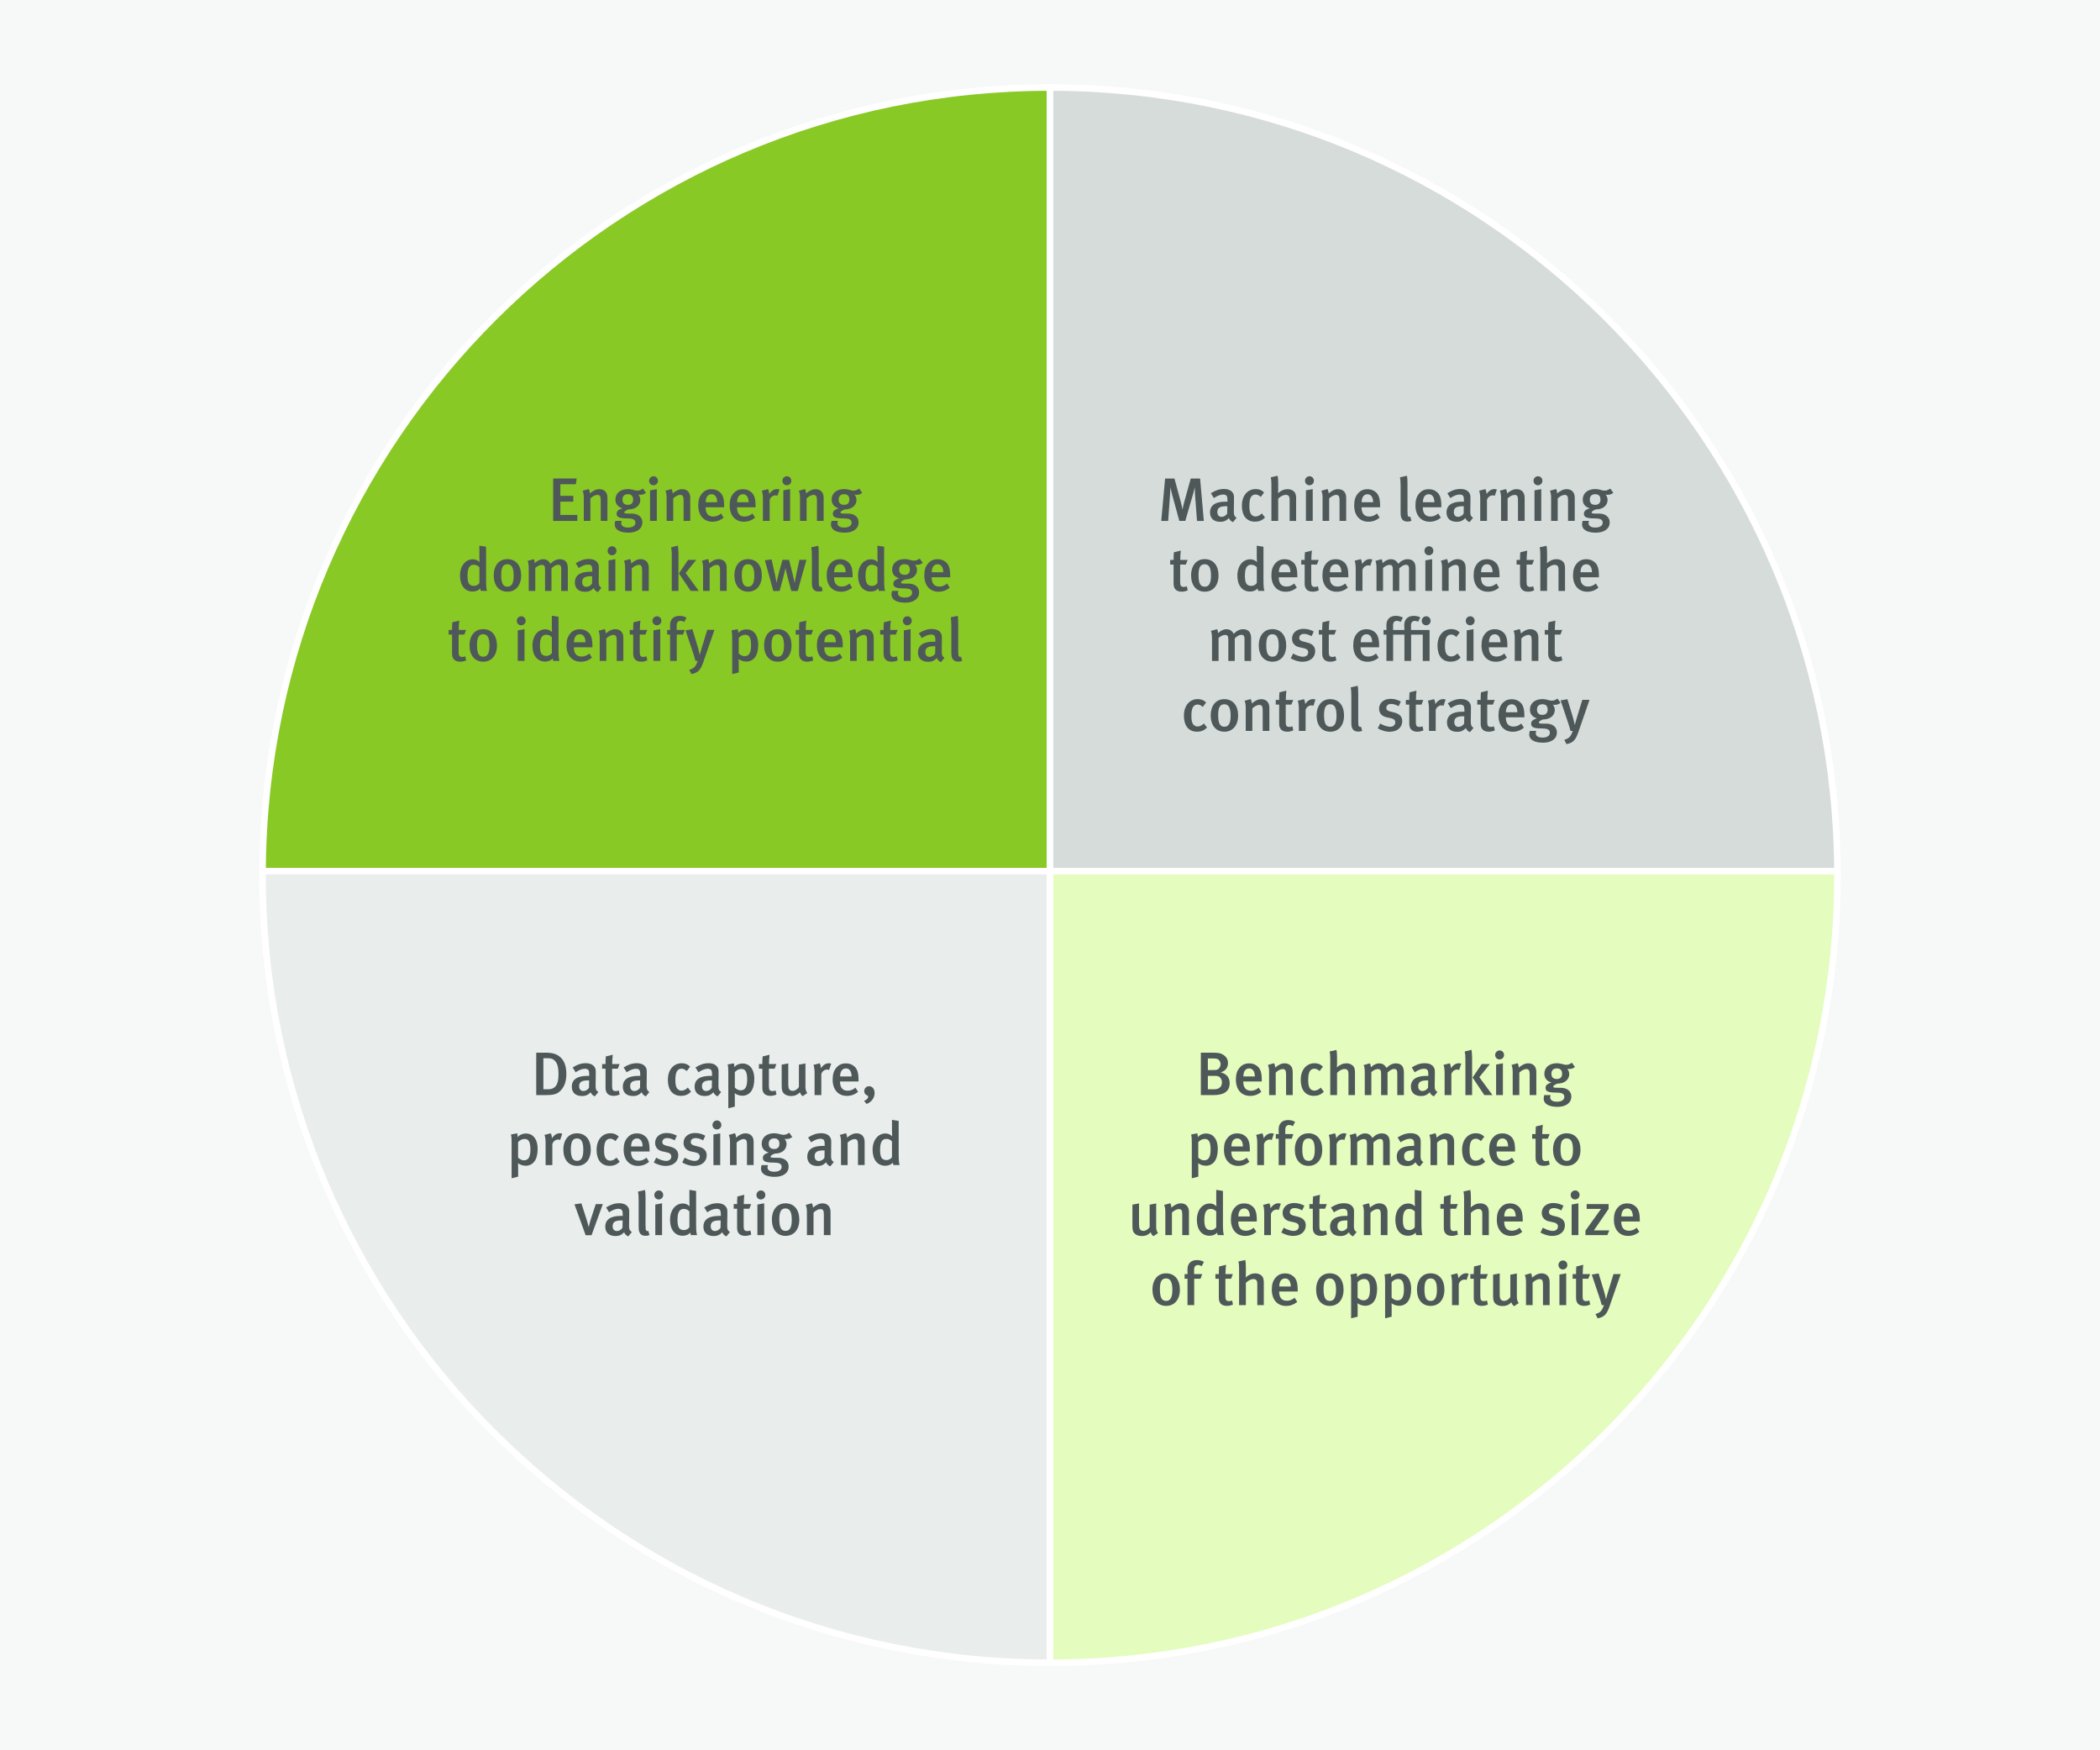 <?xml version="1.0" encoding="UTF-8"?><svg id="a" xmlns="http://www.w3.org/2000/svg" width="480" height="400" viewBox="0 0 480 400"><rect width="480" height="400" fill="#f7f8f8" stroke-width="0"/><path d="M240,20c-99.1,0-179.49,80.09-179.99,179.08h179.99V20Z" fill="#89c925" stroke="#fff" stroke-miterlimit="10" stroke-width="1.5"/><path d="M419.99,199.08c-.5-98.99-80.89-179.08-179.99-179.08v179.08h179.99Z" fill="#d6dcda" stroke="#fff" stroke-miterlimit="10" stroke-width="1.5"/><path d="M60.01,199.08c0,.31-.01.61-.01.92,0,99.41,80.59,180,180,180v-180.92H60.01Z" fill="#e9edec" stroke="#fff" stroke-miterlimit="10" stroke-width="1.5"/><path d="M240,199.08v180.92c99.41,0,180-80.59,180-180,0-.31-.01-.62-.01-.92h-179.99Z" fill="#e4fcbe" stroke="#fff" stroke-miterlimit="10" stroke-width="1.5"/><path d="M126.44,119.04v-9.69h5.38l-.21,1.32h-3.53v2.65h2.96v1.33h-2.96v3.03h3.88v1.37h-5.52Z" fill="#4e5859" stroke-width="0"/><path d="M137.31,119.04v-4.71c0-.97-.22-1.23-.81-1.23-.45,0-1.09.34-1.55.8v5.14h-1.51v-5.21c0-.74-.07-1.18-.27-1.68l1.4-.39c.17.32.25.63.25,1.01.76-.64,1.42-.98,2.17-.98,1.09,0,1.85.66,1.85,1.96v5.29h-1.53Z" fill="#4e5859" stroke-width="0"/><path d="M146.44,113.09c-.29,0-.5-.06-.55-.07.04.04.46.5.46,1.23,0,1.23-1.02,2.17-2.69,2.17-.5.18-.95.45-.95.67,0,.27.1.29,1.77.29,1.13,0,2.35.58,2.35,2.02s-1.26,2.33-3.15,2.33-3.17-.6-3.17-1.93c0-.29.11-.67.14-.76h1.46c-.03.06-.11.31-.11.5,0,.66.56,1.02,1.55,1.02,1.09,0,1.68-.45,1.68-1.11,0-.77-.64-.98-1.96-.98-1.91,0-2.33-.38-2.33-1.08s.59-.98,1.34-1.22c-1.06-.31-1.61-1-1.61-2,0-1.44,1.13-2.4,2.83-2.4,1.01,0,1.58.36,2.16.36.46,0,.9-.17,1.29-.49l.71.97c-.39.34-.76.46-1.23.46ZM143.5,112.95c-.79,0-1.22.43-1.22,1.23s.46,1.19,1.22,1.19c.8,0,1.22-.42,1.22-1.21s-.41-1.22-1.22-1.22Z" fill="#4e5859" stroke-width="0"/><path d="M149.35,110.9c-.56,0-.99-.46-.99-1.02s.45-1.04,1.02-1.04,1.01.45,1.01,1.04-.46,1.02-1.04,1.02ZM148.58,119.04v-6.98l1.55-.28v7.26h-1.55Z" fill="#4e5859" stroke-width="0"/><path d="M156.25,119.04v-4.71c0-.97-.22-1.23-.81-1.23-.45,0-1.09.34-1.56.8v5.14h-1.51v-5.21c0-.74-.07-1.18-.27-1.68l1.4-.39c.17.32.25.63.25,1.01.76-.64,1.42-.98,2.17-.98,1.09,0,1.85.66,1.85,1.96v5.29h-1.53Z" fill="#4e5859" stroke-width="0"/><path d="M161.29,115.92v.11c0,.98.36,2.02,1.75,2.02.66,0,1.23-.24,1.77-.7l.6.94c-.74.63-1.6.94-2.55.94-2,0-3.26-1.44-3.26-3.71,0-1.25.27-2.07.88-2.77.57-.66,1.27-.95,2.17-.95.7,0,1.34.18,1.95.73.62.56.92,1.43.92,3.08v.32h-4.23ZM162.65,112.95c-.87,0-1.34.69-1.34,1.83h2.62c0-1.15-.5-1.83-1.27-1.83Z" fill="#4e5859" stroke-width="0"/><path d="M168.47,115.92v.11c0,.98.36,2.02,1.75,2.02.66,0,1.23-.24,1.77-.7l.6.94c-.74.63-1.6.94-2.55.94-2,0-3.26-1.44-3.26-3.71,0-1.25.27-2.07.88-2.77.57-.66,1.27-.95,2.17-.95.7,0,1.34.18,1.95.73.62.56.92,1.43.92,3.08v.32h-4.23ZM169.83,112.95c-.87,0-1.34.69-1.34,1.83h2.62c0-1.15-.5-1.83-1.27-1.83Z" fill="#4e5859" stroke-width="0"/><path d="M177.68,113.3c-.15-.06-.27-.1-.43-.1-.64,0-1.19.48-1.33,1.05v4.79h-1.54v-5c0-.9-.1-1.47-.25-1.9l1.42-.36c.17.32.27.73.27,1.12.56-.77,1.12-1.13,1.81-1.13.22,0,.36.03.55.11l-.48,1.43Z" fill="#4e5859" stroke-width="0"/><path d="M179.83,110.9c-.56,0-.99-.46-.99-1.02s.45-1.04,1.02-1.04,1.01.45,1.01,1.04-.46,1.02-1.04,1.02ZM179.05,119.04v-6.98l1.55-.28v7.26h-1.55Z" fill="#4e5859" stroke-width="0"/><path d="M186.73,119.04v-4.71c0-.97-.22-1.23-.81-1.23-.45,0-1.09.34-1.55.8v5.14h-1.51v-5.21c0-.74-.07-1.18-.27-1.68l1.4-.39c.17.32.25.63.25,1.01.76-.64,1.42-.98,2.17-.98,1.09,0,1.85.66,1.85,1.96v5.29h-1.53Z" fill="#4e5859" stroke-width="0"/><path d="M195.86,113.09c-.29,0-.5-.06-.55-.07.04.04.46.5.46,1.23,0,1.23-1.02,2.17-2.69,2.17-.5.18-.95.45-.95.67,0,.27.1.29,1.77.29,1.13,0,2.35.58,2.35,2.02s-1.26,2.33-3.15,2.33-3.17-.6-3.17-1.93c0-.29.11-.67.14-.76h1.46c-.03.06-.11.31-.11.5,0,.66.56,1.02,1.55,1.02,1.09,0,1.68-.45,1.68-1.11,0-.77-.64-.98-1.96-.98-1.91,0-2.33-.38-2.33-1.08s.59-.98,1.34-1.22c-1.06-.31-1.61-1-1.61-2,0-1.44,1.13-2.4,2.83-2.4,1.01,0,1.58.36,2.16.36.46,0,.9-.17,1.29-.49l.71.97c-.39.34-.76.46-1.23.46ZM192.92,112.95c-.79,0-1.22.43-1.22,1.23s.46,1.19,1.22,1.19c.8,0,1.22-.42,1.22-1.21s-.41-1.22-1.22-1.22Z" fill="#4e5859" stroke-width="0"/><path d="M109.91,135.04c-.07-.15-.08-.25-.13-.55-.48.48-1.04.7-1.74.7-1.81,0-2.9-1.42-2.9-3.63s1.23-3.74,2.94-3.74c.6,0,1.09.2,1.53.64-.01-.11-.04-.62-.04-1.16v-2.59l1.53.24v7.62c0,1.4.08,2.12.22,2.47h-1.41ZM109.58,129.63c-.35-.38-.77-.57-1.29-.57-.98,0-1.43.78-1.43,2.49,0,1.57.31,2.35,1.47,2.35.57,0,1.04-.32,1.25-.67v-3.6Z" fill="#4e5859" stroke-width="0"/><path d="M115.97,135.22c-1.92,0-3.12-1.44-3.12-3.71s1.22-3.73,3.1-3.73c2.02,0,3.17,1.5,3.17,3.74s-1.22,3.7-3.14,3.7ZM115.96,128.95c-.98,0-1.4.74-1.4,2.47,0,2.06.52,2.66,1.44,2.66s1.41-.74,1.41-2.52c0-2-.56-2.61-1.46-2.61Z" fill="#4e5859" stroke-width="0"/><path d="M128.28,135.04v-4.9c0-.83-.18-1.06-.73-1.06s-1.01.35-1.5.81v5.16h-1.47v-4.86c0-.83-.18-1.09-.77-1.09-.43,0-.94.22-1.46.7v5.25h-1.5v-5.08c0-.88-.08-1.41-.25-1.79l1.4-.39c.14.22.22.52.25.91.56-.57,1.22-.9,1.88-.9s1.18.21,1.69,1.04c.69-.7,1.36-1.04,2.12-1.04,1.16,0,1.85.6,1.85,2.07v5.18h-1.51Z" fill="#4e5859" stroke-width="0"/><path d="M136.67,135.33c-.43-.17-.8-.5-.97-.95-.57.64-1.19.87-1.95.87-1.62,0-2.35-.9-2.35-2.13,0-1.64,1.23-2.47,3.5-2.47h.48v-.38c0-.81-.14-1.25-.98-1.25-.91,0-1.89.64-2.12.81l-.69-1.11c1.06-.67,1.95-.97,3.01-.97s1.85.41,2.16,1.18c.13.31.13.69.11,1.74l-.03,2.03c-.01.95.07,1.26.62,1.64l-.8.98ZM135.07,131.69c-1.54,0-2,.45-2,1.34,0,.67.36,1.09.98,1.09.49,0,.97-.29,1.27-.74l.03-1.68s-.18-.01-.28-.01Z" fill="#4e5859" stroke-width="0"/><path d="M139.87,126.9c-.56,0-.99-.46-.99-1.02s.45-1.04,1.02-1.04,1.01.45,1.01,1.04-.46,1.02-1.04,1.02ZM139.1,135.04v-6.98l1.55-.28v7.26h-1.55Z" fill="#4e5859" stroke-width="0"/><path d="M146.77,135.04v-4.71c0-.97-.22-1.23-.81-1.23-.45,0-1.09.34-1.56.8v5.14h-1.51v-5.21c0-.74-.07-1.18-.27-1.68l1.4-.39c.17.32.25.63.25,1.01.76-.64,1.42-.98,2.17-.98,1.09,0,1.85.66,1.85,1.96v5.29h-1.53Z" fill="#4e5859" stroke-width="0"/><path d="M153.55,135.04v-8.25c0-.69-.04-1.16-.15-1.71l1.54-.38c.08.45.14,1.13.14,1.88v8.46h-1.53ZM157.86,135.04l-2.68-4.01,2.1-3.08h1.86l-2.42,3,3,4.09h-1.86Z" fill="#4e5859" stroke-width="0"/><path d="M164.58,135.04v-4.71c0-.97-.22-1.23-.81-1.23-.45,0-1.09.34-1.56.8v5.14h-1.51v-5.21c0-.74-.07-1.18-.27-1.68l1.4-.39c.17.32.25.63.25,1.01.76-.64,1.42-.98,2.17-.98,1.09,0,1.85.66,1.85,1.96v5.29h-1.53Z" fill="#4e5859" stroke-width="0"/><path d="M170.98,135.22c-1.92,0-3.12-1.44-3.12-3.71s1.22-3.73,3.1-3.73c2.02,0,3.17,1.5,3.17,3.74s-1.22,3.7-3.14,3.7ZM170.96,128.95c-.98,0-1.4.74-1.4,2.47,0,2.06.52,2.66,1.44,2.66s1.41-.74,1.41-2.52c0-2-.56-2.61-1.46-2.61Z" fill="#4e5859" stroke-width="0"/><path d="M182.31,135.07h-1.44l-.87-3.26c-.2-.74-.42-1.71-.46-1.93h-.03c-.03.2-.15.84-.46,2l-.85,3.19h-1.44l-1.93-7.02,1.53-.21.77,3.43c.17.78.34,1.67.36,1.86h.04c.03-.18.17-1.04.41-1.9l.91-3.28h1.51l.8,3.19c.27,1.02.42,1.85.45,2.02h.04c.03-.21.18-1.16.35-1.91l.73-3.31h1.6l-2,7.12Z" fill="#4e5859" stroke-width="0"/><path d="M187.12,135.19c-1.55,0-1.55-1.4-1.55-2v-6.04c0-.97-.04-1.48-.14-2.07l1.58-.35c.11.43.13,1.02.13,1.95v6.01c0,.95.04,1.11.15,1.28.08.13.32.2.5.11l.25.95c-.28.11-.57.17-.92.17Z" fill="#4e5859" stroke-width="0"/><path d="M190.65,131.92v.11c0,.98.36,2.02,1.75,2.02.66,0,1.23-.24,1.77-.7l.6.94c-.74.63-1.6.94-2.55.94-2,0-3.26-1.44-3.26-3.71,0-1.25.27-2.07.88-2.77.57-.66,1.27-.95,2.17-.95.7,0,1.34.18,1.95.73.62.56.92,1.43.92,3.08v.32h-4.23ZM192.01,128.95c-.87,0-1.34.69-1.34,1.83h2.62c0-1.15-.5-1.83-1.27-1.83Z" fill="#4e5859" stroke-width="0"/><path d="M200.9,135.04c-.07-.15-.08-.25-.13-.55-.48.48-1.04.7-1.74.7-1.81,0-2.9-1.42-2.9-3.63s1.23-3.74,2.94-3.74c.6,0,1.09.2,1.53.64-.01-.11-.04-.62-.04-1.16v-2.59l1.53.24v7.62c0,1.4.08,2.12.22,2.47h-1.42ZM200.56,129.63c-.35-.38-.77-.57-1.29-.57-.98,0-1.43.78-1.43,2.49,0,1.57.31,2.35,1.47,2.35.57,0,1.04-.32,1.25-.67v-3.6Z" fill="#4e5859" stroke-width="0"/><path d="M209.69,129.09c-.29,0-.5-.06-.55-.07.04.04.46.5.46,1.23,0,1.23-1.02,2.17-2.69,2.17-.5.18-.95.45-.95.67,0,.27.1.29,1.77.29,1.13,0,2.35.58,2.35,2.02s-1.26,2.33-3.15,2.33-3.17-.6-3.17-1.93c0-.29.11-.67.14-.76h1.46c-.03.06-.11.31-.11.5,0,.66.56,1.02,1.55,1.02,1.09,0,1.68-.45,1.68-1.11,0-.77-.64-.98-1.96-.98-1.91,0-2.33-.38-2.33-1.08s.59-.98,1.34-1.22c-1.06-.31-1.61-1-1.61-2,0-1.44,1.13-2.4,2.83-2.4,1.01,0,1.58.36,2.16.36.46,0,.9-.17,1.29-.49l.71.97c-.39.34-.76.46-1.23.46ZM206.75,128.95c-.79,0-1.22.43-1.22,1.23s.46,1.19,1.22,1.19c.8,0,1.22-.42,1.22-1.21s-.41-1.22-1.22-1.22Z" fill="#4e5859" stroke-width="0"/><path d="M212.96,131.92v.11c0,.98.36,2.02,1.75,2.02.66,0,1.23-.24,1.77-.7l.6.94c-.74.63-1.6.94-2.55.94-2,0-3.26-1.44-3.26-3.71,0-1.25.27-2.07.88-2.77.57-.66,1.27-.95,2.17-.95.7,0,1.34.18,1.95.73.62.56.92,1.43.92,3.08v.32h-4.23ZM214.32,128.95c-.87,0-1.34.69-1.34,1.83h2.62c0-1.15-.5-1.83-1.27-1.83Z" fill="#4e5859" stroke-width="0"/><path d="M105.18,151.22c-1.37,0-1.85-.81-1.85-1.82v-4.38h-.78v-1.06h.78c0-.6,0-1.22.07-1.75l1.58-.38c-.07.57-.13,1.43-.13,2.13h1.69l-.41,1.06h-1.3v3.98c0,.88.2,1.13.87,1.13.21,0,.39-.04.66-.14l.2.92c-.46.21-.91.31-1.39.31Z" fill="#4e5859" stroke-width="0"/><path d="M110.44,151.22c-1.92,0-3.12-1.44-3.12-3.71s1.22-3.73,3.1-3.73c2.02,0,3.17,1.5,3.17,3.74s-1.22,3.7-3.14,3.7ZM110.43,144.95c-.98,0-1.4.74-1.4,2.47,0,2.06.52,2.66,1.44,2.66s1.41-.74,1.41-2.52c0-2-.56-2.61-1.46-2.61Z" fill="#4e5859" stroke-width="0"/><path d="M119.11,142.9c-.56,0-.99-.46-.99-1.02s.45-1.04,1.02-1.04,1.01.45,1.01,1.04-.46,1.02-1.04,1.02ZM118.34,151.04v-6.98l1.55-.28v7.26h-1.55Z" fill="#4e5859" stroke-width="0"/><path d="M126.47,151.04c-.07-.15-.08-.25-.13-.55-.48.48-1.04.7-1.74.7-1.81,0-2.9-1.42-2.9-3.63s1.23-3.74,2.94-3.74c.6,0,1.09.2,1.53.64-.01-.11-.04-.62-.04-1.16v-2.59l1.53.24v7.62c0,1.4.08,2.12.22,2.47h-1.41ZM126.14,145.63c-.35-.38-.77-.57-1.29-.57-.98,0-1.43.78-1.43,2.49,0,1.57.31,2.35,1.47,2.35.57,0,1.04-.32,1.25-.67v-3.6Z" fill="#4e5859" stroke-width="0"/><path d="M131.18,147.92v.11c0,.98.36,2.02,1.75,2.02.66,0,1.23-.24,1.77-.7l.6.94c-.74.63-1.6.94-2.55.94-2,0-3.26-1.44-3.26-3.71,0-1.25.27-2.07.88-2.77.57-.66,1.27-.95,2.17-.95.7,0,1.34.18,1.95.73.62.56.92,1.43.92,3.08v.32h-4.23ZM132.54,144.95c-.87,0-1.34.69-1.34,1.83h2.62c0-1.15-.5-1.83-1.27-1.83Z" fill="#4e5859" stroke-width="0"/><path d="M140.96,151.04v-4.71c0-.97-.22-1.23-.81-1.23-.45,0-1.09.34-1.56.8v5.14h-1.51v-5.21c0-.74-.07-1.18-.27-1.68l1.4-.39c.17.32.25.63.25,1.01.76-.64,1.42-.98,2.17-.98,1.09,0,1.85.66,1.85,1.96v5.29h-1.53Z" fill="#4e5859" stroke-width="0"/><path d="M146.58,151.22c-1.37,0-1.85-.81-1.85-1.82v-4.38h-.78v-1.06h.78c0-.6,0-1.22.07-1.75l1.58-.38c-.07.57-.13,1.43-.13,2.13h1.69l-.41,1.06h-1.3v3.98c0,.88.2,1.13.87,1.13.21,0,.39-.04.66-.14l.2.92c-.46.21-.91.31-1.39.31Z" fill="#4e5859" stroke-width="0"/><path d="M150.13,142.9c-.56,0-.99-.46-.99-1.02s.45-1.04,1.02-1.04,1.01.45,1.01,1.04-.46,1.02-1.04,1.02ZM149.36,151.04v-6.98l1.55-.28v7.26h-1.55Z" fill="#4e5859" stroke-width="0"/><path d="M156.39,142.13c-.35-.17-.56-.25-.85-.25-.53,0-.87.36-.87,1v1.08h1.85l-.39,1.06h-1.44v6.02h-1.53v-6.02h-.66v-1.06h.69c-.01-.08-.04-.46-.04-1.05,0-1.47.9-2.16,2.16-2.16.6,0,1.11.13,1.6.41l-.5.98Z" fill="#4e5859" stroke-width="0"/><path d="M160.8,151.19c-.59,1.71-1.09,2.56-2.76,2.87l-.5-.99c.97-.27,1.51-.67,1.92-2.03h-.49c-.2-.8-.46-1.57-.67-2.2l-1.61-4.78,1.57-.27,1.3,4.31c.13.42.36,1.49.39,1.6.01-.06.27-1.06.53-1.92l1.18-3.84h1.65l-2.51,7.24Z" fill="#4e5859" stroke-width="0"/><path d="M170.5,151.18c-.6,0-1.19-.2-1.68-.57,0,.06.03.35.03.7v2.37l-1.49.38v-8.26c0-.88-.04-1.25-.14-1.76l1.42-.25c.07.24.1.43.11.87.45-.55,1.15-.84,1.89-.84,1.43,0,2.67,1.08,2.67,3.54s-1.01,3.84-2.82,3.84ZM170.35,145.07c-.56,0-1.08.25-1.5.73v3.53c.36.36.85.63,1.32.63,1.04,0,1.5-.77,1.5-2.45,0-1.58-.31-2.44-1.32-2.44Z" fill="#4e5859" stroke-width="0"/><path d="M177.77,151.22c-1.92,0-3.12-1.44-3.12-3.71s1.22-3.73,3.1-3.73c2.02,0,3.17,1.5,3.17,3.74s-1.22,3.7-3.14,3.7ZM177.75,144.95c-.98,0-1.4.74-1.4,2.47,0,2.06.52,2.66,1.44,2.66s1.41-.74,1.41-2.52c0-2-.56-2.61-1.46-2.61Z" fill="#4e5859" stroke-width="0"/><path d="M184.5,151.22c-1.37,0-1.85-.81-1.85-1.82v-4.38h-.78v-1.06h.78c0-.6,0-1.22.07-1.75l1.58-.38c-.07.57-.13,1.43-.13,2.13h1.69l-.41,1.06h-1.3v3.98c0,.88.2,1.13.87,1.13.21,0,.39-.04.66-.14l.2.92c-.46.21-.91.31-1.39.31Z" fill="#4e5859" stroke-width="0"/><path d="M188.41,147.92v.11c0,.98.36,2.02,1.75,2.02.66,0,1.23-.24,1.77-.7l.6.94c-.74.63-1.6.94-2.55.94-2,0-3.26-1.44-3.26-3.71,0-1.25.27-2.07.88-2.77.57-.66,1.27-.95,2.17-.95.7,0,1.34.18,1.95.73.62.56.92,1.43.92,3.08v.32h-4.23ZM189.77,144.95c-.87,0-1.34.69-1.34,1.83h2.62c0-1.15-.5-1.83-1.27-1.83Z" fill="#4e5859" stroke-width="0"/><path d="M198.19,151.04v-4.71c0-.97-.22-1.23-.81-1.23-.45,0-1.09.34-1.56.8v5.14h-1.51v-5.21c0-.74-.07-1.18-.27-1.68l1.4-.39c.17.32.25.63.25,1.01.76-.64,1.42-.98,2.17-.98,1.09,0,1.85.66,1.85,1.96v5.29h-1.53Z" fill="#4e5859" stroke-width="0"/><path d="M203.81,151.22c-1.37,0-1.85-.81-1.85-1.82v-4.38h-.78v-1.06h.78c0-.6,0-1.22.07-1.75l1.58-.38c-.07.57-.13,1.43-.13,2.13h1.69l-.41,1.06h-1.3v3.98c0,.88.2,1.13.87,1.13.21,0,.39-.04.66-.14l.2.92c-.46.21-.91.31-1.39.31Z" fill="#4e5859" stroke-width="0"/><path d="M207.36,142.9c-.56,0-.99-.46-.99-1.02s.45-1.04,1.02-1.04,1.01.45,1.01,1.04-.46,1.02-1.04,1.02ZM206.59,151.04v-6.98l1.55-.28v7.26h-1.55Z" fill="#4e5859" stroke-width="0"/><path d="M215.09,151.33c-.43-.17-.8-.5-.97-.95-.57.64-1.19.87-1.95.87-1.62,0-2.35-.9-2.35-2.13,0-1.64,1.23-2.47,3.5-2.47h.48v-.38c0-.81-.14-1.25-.98-1.25-.91,0-1.89.64-2.12.81l-.69-1.11c1.06-.67,1.95-.97,3.01-.97s1.85.41,2.16,1.18c.13.31.13.69.11,1.74l-.03,2.03c-.01.95.07,1.26.62,1.64l-.8.98ZM213.5,147.69c-1.54,0-2,.45-2,1.34,0,.67.36,1.09.98,1.09.49,0,.97-.29,1.27-.74l.03-1.68s-.18-.01-.28-.01Z" fill="#4e5859" stroke-width="0"/><path d="M219,151.19c-1.55,0-1.55-1.4-1.55-2v-6.04c0-.97-.04-1.48-.14-2.07l1.58-.35c.11.43.13,1.02.13,1.95v6.01c0,.95.04,1.11.15,1.28.08.13.32.2.5.11l.25.95c-.28.11-.57.17-.92.17Z" fill="#4e5859" stroke-width="0"/><path d="M273.6,119.04l-.45-6.01c-.04-.62-.07-1.39-.07-1.68-.07.32-.2.94-.38,1.55l-1.77,6.14h-1.37l-1.61-5.87c-.18-.64-.36-1.51-.42-1.83,0,.32-.06,1.25-.1,1.85l-.42,5.86h-1.58l.88-9.69h2.14l1.48,5.49c.22.81.31,1.36.36,1.65.04-.29.17-.95.35-1.62l1.53-5.52h2.14l.85,9.69h-1.58Z" fill="#4e5859" stroke-width="0"/><path d="M281.85,119.33c-.43-.17-.8-.5-.97-.95-.57.64-1.19.87-1.95.87-1.62,0-2.35-.9-2.35-2.13,0-1.64,1.23-2.47,3.5-2.47h.48v-.38c0-.81-.14-1.25-.98-1.25-.91,0-1.89.64-2.12.81l-.69-1.11c1.06-.67,1.95-.97,3.01-.97s1.85.41,2.16,1.18c.13.31.13.69.11,1.74l-.03,2.03c-.01.95.07,1.26.62,1.64l-.8.98ZM280.25,115.69c-1.54,0-2,.45-2,1.34,0,.67.36,1.09.98,1.09.49,0,.97-.29,1.27-.74l.03-1.68s-.18-.01-.28-.01Z" fill="#4e5859" stroke-width="0"/><path d="M286.87,119.22c-1.93,0-3.01-1.36-3.01-3.64,0-2.58,1.54-3.81,3.12-3.81.77,0,1.33.18,1.96.77l-.77,1.02c-.42-.38-.78-.55-1.19-.55-.49,0-.9.25-1.12.71-.21.43-.29,1.09-.29,1.97,0,.97.15,1.58.48,1.93.22.25.56.41.94.41.49,0,.97-.24,1.43-.7l.73.94c-.64.64-1.32.94-2.27.94Z" fill="#4e5859" stroke-width="0"/><path d="M294.77,119.04v-4.82c0-.88-.31-1.13-.9-1.13-.55,0-1.2.35-1.71.87v5.08h-1.55v-8.43c0-.63-.06-1.18-.14-1.54l1.55-.34c.1.41.14.98.14,1.67v1.51c0,.39-.03.73-.03.8.7-.63,1.41-.92,2.17-.92.84,0,1.48.41,1.72.87.18.35.24.67.24,1.39v5h-1.5Z" fill="#4e5859" stroke-width="0"/><path d="M299.28,110.9c-.56,0-.99-.46-.99-1.02s.45-1.04,1.02-1.04,1.01.45,1.01,1.04-.46,1.02-1.04,1.02ZM298.5,119.04v-6.98l1.55-.28v7.26h-1.55Z" fill="#4e5859" stroke-width="0"/><path d="M306.18,119.04v-4.71c0-.97-.22-1.23-.81-1.23-.45,0-1.09.34-1.56.8v5.14h-1.51v-5.21c0-.74-.07-1.18-.27-1.68l1.4-.39c.17.32.25.63.25,1.01.76-.64,1.42-.98,2.17-.98,1.09,0,1.85.66,1.85,1.96v5.29h-1.53Z" fill="#4e5859" stroke-width="0"/><path d="M311.22,115.92v.11c0,.98.36,2.02,1.75,2.02.66,0,1.23-.24,1.77-.7l.6.94c-.74.63-1.6.94-2.55.94-2,0-3.26-1.44-3.26-3.71,0-1.25.27-2.07.88-2.77.57-.66,1.27-.95,2.17-.95.7,0,1.34.18,1.95.73.62.56.92,1.43.92,3.08v.32h-4.23ZM312.58,112.95c-.87,0-1.34.69-1.34,1.83h2.62c0-1.15-.5-1.83-1.27-1.83Z" fill="#4e5859" stroke-width="0"/><path d="M321.69,119.19c-1.55,0-1.55-1.4-1.55-2v-6.04c0-.97-.04-1.48-.14-2.07l1.58-.35c.11.43.13,1.02.13,1.95v6.01c0,.95.04,1.11.15,1.28.08.13.32.2.5.11l.25.95c-.28.11-.57.17-.92.17Z" fill="#4e5859" stroke-width="0"/><path d="M325.22,115.92v.11c0,.98.36,2.02,1.75,2.02.66,0,1.23-.24,1.77-.7l.6.94c-.74.63-1.6.94-2.55.94-2,0-3.26-1.44-3.26-3.71,0-1.25.27-2.07.88-2.77.57-.66,1.27-.95,2.17-.95.7,0,1.34.18,1.95.73.62.56.92,1.43.92,3.08v.32h-4.23ZM326.58,112.95c-.87,0-1.34.69-1.34,1.83h2.62c0-1.15-.5-1.83-1.27-1.83Z" fill="#4e5859" stroke-width="0"/><path d="M335.9,119.33c-.43-.17-.8-.5-.97-.95-.57.64-1.19.87-1.95.87-1.62,0-2.35-.9-2.35-2.13,0-1.64,1.23-2.47,3.5-2.47h.48v-.38c0-.81-.14-1.25-.98-1.25-.91,0-1.89.64-2.12.81l-.69-1.11c1.06-.67,1.95-.97,3.01-.97s1.85.41,2.16,1.18c.13.31.13.69.11,1.74l-.03,2.03c-.01.95.07,1.26.62,1.64l-.8.98ZM334.3,115.69c-1.54,0-2,.45-2,1.34,0,.67.36,1.09.98,1.09.49,0,.97-.29,1.27-.74l.03-1.68s-.18-.01-.28-.01Z" fill="#4e5859" stroke-width="0"/><path d="M341.64,113.3c-.15-.06-.27-.1-.43-.1-.64,0-1.19.48-1.33,1.05v4.79h-1.54v-5c0-.9-.1-1.47-.25-1.9l1.42-.36c.17.32.27.73.27,1.12.56-.77,1.12-1.13,1.81-1.13.22,0,.36.03.55.11l-.48,1.43Z" fill="#4e5859" stroke-width="0"/><path d="M346.97,119.04v-4.71c0-.97-.22-1.23-.81-1.23-.45,0-1.09.34-1.56.8v5.14h-1.51v-5.21c0-.74-.07-1.18-.27-1.68l1.4-.39c.17.32.25.63.25,1.01.76-.64,1.42-.98,2.17-.98,1.09,0,1.85.66,1.85,1.96v5.29h-1.53Z" fill="#4e5859" stroke-width="0"/><path d="M351.51,110.9c-.56,0-.99-.46-.99-1.02s.45-1.04,1.02-1.04,1.01.45,1.01,1.04-.46,1.02-1.04,1.02ZM350.74,119.04v-6.98l1.55-.28v7.26h-1.55Z" fill="#4e5859" stroke-width="0"/><path d="M358.41,119.04v-4.71c0-.97-.22-1.23-.81-1.23-.45,0-1.09.34-1.55.8v5.14h-1.51v-5.21c0-.74-.07-1.18-.27-1.68l1.4-.39c.17.32.25.63.25,1.01.76-.64,1.42-.98,2.17-.98,1.09,0,1.85.66,1.85,1.96v5.29h-1.53Z" fill="#4e5859" stroke-width="0"/><path d="M367.54,113.09c-.29,0-.5-.06-.55-.07.04.04.46.5.46,1.23,0,1.23-1.02,2.17-2.69,2.17-.5.18-.95.45-.95.67,0,.27.1.29,1.77.29,1.13,0,2.35.58,2.35,2.02s-1.26,2.33-3.15,2.33-3.17-.6-3.17-1.93c0-.29.11-.67.14-.76h1.46c-.03.06-.11.31-.11.5,0,.66.56,1.02,1.55,1.02,1.09,0,1.68-.45,1.68-1.11,0-.77-.64-.98-1.96-.98-1.91,0-2.33-.38-2.33-1.08s.59-.98,1.34-1.22c-1.06-.31-1.61-1-1.61-2,0-1.44,1.13-2.4,2.83-2.4,1.01,0,1.58.36,2.16.36.46,0,.9-.17,1.29-.49l.71.97c-.39.34-.76.46-1.23.46ZM364.6,112.95c-.79,0-1.22.43-1.22,1.23s.46,1.19,1.22,1.19c.8,0,1.22-.42,1.22-1.21s-.41-1.22-1.22-1.22Z" fill="#4e5859" stroke-width="0"/><path d="M270.1,135.22c-1.37,0-1.85-.81-1.85-1.82v-4.38h-.78v-1.06h.78c0-.6,0-1.22.07-1.75l1.58-.38c-.07.57-.13,1.43-.13,2.13h1.69l-.41,1.06h-1.3v3.98c0,.88.2,1.13.87,1.13.21,0,.39-.04.66-.14l.2.92c-.46.21-.91.31-1.39.31Z" fill="#4e5859" stroke-width="0"/><path d="M275.37,135.22c-1.92,0-3.12-1.44-3.12-3.71s1.22-3.73,3.1-3.73c2.02,0,3.17,1.5,3.17,3.74s-1.22,3.7-3.14,3.7ZM275.35,128.95c-.98,0-1.4.74-1.4,2.47,0,2.06.52,2.66,1.44,2.66s1.41-.74,1.41-2.52c0-2-.56-2.61-1.46-2.61Z" fill="#4e5859" stroke-width="0"/><path d="M287.6,135.04c-.07-.15-.08-.25-.13-.55-.48.48-1.04.7-1.74.7-1.81,0-2.9-1.42-2.9-3.63s1.23-3.74,2.94-3.74c.6,0,1.09.2,1.53.64-.01-.11-.04-.62-.04-1.16v-2.59l1.53.24v7.62c0,1.4.08,2.12.22,2.47h-1.41ZM287.27,129.63c-.35-.38-.77-.57-1.29-.57-.98,0-1.43.78-1.43,2.49,0,1.57.31,2.35,1.47,2.35.57,0,1.04-.32,1.25-.67v-3.6Z" fill="#4e5859" stroke-width="0"/><path d="M292.3,131.92v.11c0,.98.36,2.02,1.75,2.02.66,0,1.23-.24,1.77-.7l.6.94c-.74.63-1.6.94-2.55.94-2,0-3.26-1.44-3.26-3.71,0-1.25.27-2.07.88-2.77.57-.66,1.27-.95,2.17-.95.7,0,1.34.18,1.95.73.62.56.92,1.43.92,3.08v.32h-4.23ZM293.66,128.95c-.87,0-1.34.69-1.34,1.83h2.62c0-1.15-.5-1.83-1.27-1.83Z" fill="#4e5859" stroke-width="0"/><path d="M300.06,135.22c-1.37,0-1.85-.81-1.85-1.82v-4.38h-.78v-1.06h.78c0-.6,0-1.22.07-1.75l1.58-.38c-.07.57-.13,1.43-.13,2.13h1.69l-.41,1.06h-1.3v3.98c0,.88.2,1.13.87,1.13.21,0,.39-.04.66-.14l.2.92c-.46.21-.91.31-1.39.31Z" fill="#4e5859" stroke-width="0"/><path d="M303.96,131.92v.11c0,.98.36,2.02,1.75,2.02.66,0,1.23-.24,1.77-.7l.6.94c-.74.63-1.6.94-2.55.94-2,0-3.26-1.44-3.26-3.71,0-1.25.27-2.07.88-2.77.57-.66,1.27-.95,2.17-.95.7,0,1.34.18,1.95.73.62.56.92,1.43.92,3.08v.32h-4.23ZM305.32,128.95c-.87,0-1.34.69-1.34,1.83h2.62c0-1.15-.5-1.83-1.27-1.83Z" fill="#4e5859" stroke-width="0"/><path d="M313.18,129.3c-.15-.06-.27-.1-.43-.1-.64,0-1.19.48-1.33,1.05v4.79h-1.54v-5c0-.9-.1-1.47-.25-1.9l1.42-.36c.17.32.27.73.27,1.12.56-.77,1.12-1.13,1.81-1.13.22,0,.36.03.55.11l-.48,1.43Z" fill="#4e5859" stroke-width="0"/><path d="M322.06,135.04v-4.9c0-.83-.18-1.06-.73-1.06s-1.01.35-1.5.81v5.16h-1.47v-4.86c0-.83-.18-1.09-.77-1.09-.43,0-.94.22-1.46.7v5.25h-1.5v-5.08c0-.88-.08-1.41-.25-1.79l1.4-.39c.14.22.22.52.25.91.56-.57,1.22-.9,1.88-.9s1.18.21,1.69,1.04c.69-.7,1.36-1.04,2.12-1.04,1.16,0,1.85.6,1.85,2.07v5.18h-1.51Z" fill="#4e5859" stroke-width="0"/><path d="M326.58,126.9c-.56,0-.99-.46-.99-1.02s.45-1.04,1.02-1.04,1.01.45,1.01,1.04-.46,1.02-1.04,1.02ZM325.8,135.04v-6.98l1.55-.28v7.26h-1.55Z" fill="#4e5859" stroke-width="0"/><path d="M333.48,135.04v-4.71c0-.97-.22-1.23-.81-1.23-.45,0-1.09.34-1.55.8v5.14h-1.51v-5.21c0-.74-.07-1.18-.27-1.68l1.4-.39c.17.32.25.63.25,1.01.76-.64,1.42-.98,2.17-.98,1.09,0,1.85.66,1.85,1.96v5.29h-1.53Z" fill="#4e5859" stroke-width="0"/><path d="M338.52,131.92v.11c0,.98.36,2.02,1.75,2.02.66,0,1.23-.24,1.77-.7l.6.94c-.74.63-1.6.94-2.55.94-2,0-3.26-1.44-3.26-3.71,0-1.25.27-2.07.88-2.77.57-.66,1.27-.95,2.17-.95.7,0,1.34.18,1.95.73.62.56.92,1.43.92,3.08v.32h-4.23ZM339.88,128.95c-.87,0-1.34.69-1.34,1.83h2.62c0-1.15-.5-1.83-1.27-1.83Z" fill="#4e5859" stroke-width="0"/><path d="M349.28,135.22c-1.37,0-1.85-.81-1.85-1.82v-4.38h-.78v-1.06h.78c0-.6,0-1.22.07-1.75l1.58-.38c-.07.57-.13,1.43-.13,2.13h1.69l-.41,1.06h-1.3v3.98c0,.88.2,1.13.87,1.13.21,0,.39-.04.66-.14l.2.92c-.46.21-.91.31-1.39.31Z" fill="#4e5859" stroke-width="0"/><path d="M356.23,135.04v-4.82c0-.88-.31-1.13-.9-1.13-.55,0-1.2.35-1.71.87v5.08h-1.55v-8.43c0-.63-.06-1.18-.14-1.54l1.55-.34c.1.41.14.98.14,1.67v1.51c0,.39-.03.73-.03.8.7-.63,1.41-.92,2.17-.92.84,0,1.48.41,1.72.87.18.35.24.67.24,1.39v5h-1.5Z" fill="#4e5859" stroke-width="0"/><path d="M361.24,131.92v.11c0,.98.36,2.02,1.75,2.02.66,0,1.23-.24,1.77-.7l.6.94c-.74.63-1.6.94-2.55.94-2,0-3.26-1.44-3.26-3.71,0-1.25.27-2.07.88-2.77.57-.66,1.27-.95,2.17-.95.7,0,1.34.18,1.95.73.62.56.92,1.43.92,3.08v.32h-4.23ZM362.6,128.95c-.87,0-1.34.69-1.34,1.83h2.62c0-1.15-.5-1.83-1.27-1.83Z" fill="#4e5859" stroke-width="0"/><path d="M284.46,151.04v-4.9c0-.83-.18-1.06-.73-1.06s-1.01.35-1.5.81v5.16h-1.47v-4.86c0-.83-.18-1.09-.77-1.09-.43,0-.94.22-1.46.7v5.25h-1.5v-5.08c0-.88-.08-1.41-.25-1.79l1.4-.39c.14.22.22.52.25.91.56-.57,1.22-.9,1.88-.9s1.18.21,1.69,1.04c.69-.7,1.36-1.04,2.12-1.04,1.16,0,1.85.6,1.85,2.07v5.18h-1.51Z" fill="#4e5859" stroke-width="0"/><path d="M290.84,151.22c-1.92,0-3.12-1.44-3.12-3.71s1.22-3.73,3.1-3.73c2.02,0,3.17,1.5,3.17,3.74s-1.22,3.7-3.14,3.7ZM290.83,144.95c-.98,0-1.4.74-1.4,2.47,0,2.06.52,2.66,1.44,2.66s1.41-.74,1.41-2.52c0-2-.56-2.61-1.46-2.61Z" fill="#4e5859" stroke-width="0"/><path d="M297.74,151.24c-.87,0-1.81-.28-2.72-.78l.55-1.11c.63.36,1.5.74,2.3.74.67,0,1.15-.41,1.15-1,0-.55-.35-.83-1.15-.99l-.85-.18c-1.07-.22-1.7-.95-1.7-1.95,0-1.33,1.06-2.26,2.63-2.26.97,0,1.74.29,2.34.62l-.5,1.06c-.66-.35-1.18-.52-1.74-.52-.66,0-1.08.36-1.08.91,0,.43.24.66.95.84l.88.22c1.43.36,1.81,1.15,1.81,1.98,0,1.43-1.16,2.41-2.87,2.41Z" fill="#4e5859" stroke-width="0"/><path d="M304.07,151.22c-1.37,0-1.85-.81-1.85-1.82v-4.38h-.78v-1.06h.78c0-.6,0-1.22.07-1.75l1.58-.38c-.07.57-.13,1.43-.13,2.13h1.69l-.41,1.06h-1.3v3.98c0,.88.2,1.13.87,1.13.21,0,.39-.04.66-.14l.2.92c-.46.21-.91.31-1.39.31Z" fill="#4e5859" stroke-width="0"/><path d="M311,147.92v.11c0,.98.36,2.02,1.75,2.02.66,0,1.23-.24,1.77-.7l.6.94c-.74.63-1.6.94-2.55.94-2,0-3.26-1.44-3.26-3.71,0-1.25.27-2.07.88-2.77.57-.66,1.27-.95,2.17-.95.7,0,1.34.18,1.95.73.62.56.92,1.43.92,3.08v.32h-4.23ZM312.36,144.95c-.87,0-1.34.69-1.34,1.83h2.62c0-1.15-.5-1.83-1.27-1.83Z" fill="#4e5859" stroke-width="0"/><path d="M325.2,151.04v-6.01h-2.66v6.01h-1.53v-6.01h-2.58v6.01h-1.53v-6.01h-.66v-1.07h.69c0-.22-.04-.87-.04-1.06,0-1.47.91-2.16,2.16-2.16.59,0,1.12.13,1.61.41l-.5.98c-.35-.17-.59-.25-.87-.25-.55,0-.87.36-.87,1v1.09h2.59c0-.22-.04-.9-.04-1.06,0-1.5.9-2.16,2.16-2.16.6,0,1.18.14,1.51.34l-.5.98c-.21-.1-.53-.18-.77-.18-.53,0-.85.36-.85,1v1.09h4.24v7.07h-1.55ZM324.96,141.88c0-.57.46-1.04,1.02-1.04s1.02.45,1.02,1.04-.46,1.02-1.02,1.02-1.02-.46-1.02-1.02Z" fill="#4e5859" stroke-width="0"/><path d="M331.58,151.22c-1.93,0-3.01-1.36-3.01-3.64,0-2.58,1.54-3.81,3.12-3.81.77,0,1.33.18,1.96.77l-.77,1.02c-.42-.38-.78-.55-1.19-.55-.49,0-.9.25-1.12.71-.21.43-.29,1.09-.29,1.97,0,.97.15,1.58.48,1.93.22.25.56.41.94.41.49,0,.97-.24,1.43-.7l.73.94c-.64.64-1.32.94-2.27.94Z" fill="#4e5859" stroke-width="0"/><path d="M336.02,142.9c-.56,0-.99-.46-.99-1.02s.45-1.04,1.02-1.04,1.01.45,1.01,1.04-.46,1.02-1.04,1.02ZM335.25,151.04v-6.98l1.55-.28v7.26h-1.55Z" fill="#4e5859" stroke-width="0"/><path d="M340.32,147.92v.11c0,.98.36,2.02,1.75,2.02.66,0,1.23-.24,1.77-.7l.6.94c-.74.63-1.6.94-2.55.94-2,0-3.26-1.44-3.26-3.71,0-1.25.27-2.07.88-2.77.57-.66,1.27-.95,2.17-.95.7,0,1.34.18,1.95.73.62.56.92,1.43.92,3.08v.32h-4.23ZM341.68,144.95c-.87,0-1.34.69-1.34,1.83h2.62c0-1.15-.5-1.83-1.27-1.83Z" fill="#4e5859" stroke-width="0"/><path d="M350.1,151.04v-4.71c0-.97-.22-1.23-.81-1.23-.45,0-1.09.34-1.55.8v5.14h-1.51v-5.21c0-.74-.07-1.18-.27-1.68l1.4-.39c.17.32.25.63.25,1.01.76-.64,1.42-.98,2.17-.98,1.09,0,1.85.66,1.85,1.96v5.29h-1.53Z" fill="#4e5859" stroke-width="0"/><path d="M355.72,151.22c-1.37,0-1.85-.81-1.85-1.82v-4.38h-.78v-1.06h.78c0-.6,0-1.22.07-1.75l1.58-.38c-.07.57-.13,1.43-.13,2.13h1.69l-.41,1.06h-1.3v3.98c0,.88.2,1.13.87,1.13.21,0,.39-.04.66-.14l.2.92c-.46.21-.91.31-1.39.31Z" fill="#4e5859" stroke-width="0"/><path d="M273.62,167.22c-1.93,0-3.01-1.36-3.01-3.64,0-2.58,1.54-3.81,3.12-3.81.77,0,1.33.18,1.96.77l-.77,1.02c-.42-.38-.78-.55-1.19-.55-.49,0-.9.25-1.12.71-.21.43-.29,1.09-.29,1.97,0,.97.15,1.58.48,1.93.22.25.56.41.94.41.49,0,.97-.24,1.43-.7l.73.94c-.64.64-1.32.94-2.27.94Z" fill="#4e5859" stroke-width="0"/><path d="M279.85,167.22c-1.92,0-3.12-1.44-3.12-3.71s1.22-3.73,3.1-3.73c2.02,0,3.17,1.5,3.17,3.74s-1.22,3.7-3.14,3.7ZM279.84,160.95c-.98,0-1.4.74-1.4,2.47,0,2.06.52,2.66,1.44,2.66s1.41-.74,1.41-2.52c0-2-.56-2.61-1.46-2.61Z" fill="#4e5859" stroke-width="0"/><path d="M288.62,167.04v-4.71c0-.97-.22-1.23-.81-1.23-.45,0-1.09.34-1.56.8v5.14h-1.51v-5.21c0-.74-.07-1.18-.27-1.68l1.4-.39c.17.32.25.63.25,1.01.76-.64,1.42-.98,2.17-.98,1.09,0,1.85.66,1.85,1.96v5.29h-1.53Z" fill="#4e5859" stroke-width="0"/><path d="M294.23,167.22c-1.37,0-1.85-.81-1.85-1.82v-4.38h-.78v-1.06h.78c0-.6,0-1.22.07-1.75l1.58-.38c-.07.57-.13,1.43-.13,2.13h1.69l-.41,1.06h-1.3v3.98c0,.88.2,1.13.87,1.13.21,0,.39-.04.66-.14l.2.92c-.46.21-.91.31-1.39.31Z" fill="#4e5859" stroke-width="0"/><path d="M300.18,161.3c-.15-.06-.27-.1-.43-.1-.64,0-1.19.48-1.33,1.05v4.79h-1.54v-5c0-.9-.1-1.47-.25-1.9l1.42-.36c.17.32.27.73.27,1.12.56-.77,1.12-1.13,1.81-1.13.22,0,.36.03.55.11l-.48,1.43Z" fill="#4e5859" stroke-width="0"/><path d="M304.06,167.22c-1.92,0-3.12-1.44-3.12-3.71s1.22-3.73,3.1-3.73c2.02,0,3.17,1.5,3.17,3.74s-1.22,3.7-3.14,3.7ZM304.04,160.95c-.98,0-1.4.74-1.4,2.47,0,2.06.52,2.66,1.44,2.66s1.41-.74,1.41-2.52c0-2-.56-2.61-1.46-2.61Z" fill="#4e5859" stroke-width="0"/><path d="M310.43,167.19c-1.55,0-1.55-1.4-1.55-2v-6.04c0-.97-.04-1.48-.14-2.07l1.58-.35c.11.43.13,1.02.13,1.95v6.01c0,.95.04,1.11.15,1.28.08.13.32.2.5.11l.25.95c-.28.11-.57.17-.92.17Z" fill="#4e5859" stroke-width="0"/><path d="M317.64,167.24c-.87,0-1.81-.28-2.72-.78l.55-1.11c.63.36,1.5.74,2.3.74.67,0,1.15-.41,1.15-1,0-.55-.35-.83-1.15-.99l-.85-.18c-1.07-.22-1.7-.95-1.7-1.95,0-1.33,1.06-2.26,2.63-2.26.97,0,1.74.29,2.34.62l-.5,1.06c-.66-.35-1.18-.52-1.74-.52-.66,0-1.08.36-1.08.91,0,.43.24.66.95.84l.88.22c1.43.36,1.81,1.15,1.81,1.98,0,1.43-1.16,2.41-2.87,2.41Z" fill="#4e5859" stroke-width="0"/><path d="M323.97,167.22c-1.37,0-1.85-.81-1.85-1.82v-4.38h-.78v-1.06h.78c0-.6,0-1.22.07-1.75l1.58-.38c-.07.57-.13,1.43-.13,2.13h1.69l-.41,1.06h-1.3v3.98c0,.88.2,1.13.87,1.13.21,0,.39-.04.66-.14l.2.92c-.46.21-.91.31-1.39.31Z" fill="#4e5859" stroke-width="0"/><path d="M329.92,161.3c-.15-.06-.27-.1-.43-.1-.64,0-1.19.48-1.33,1.05v4.79h-1.54v-5c0-.9-.1-1.47-.25-1.9l1.42-.36c.17.32.27.73.27,1.12.56-.77,1.12-1.13,1.81-1.13.22,0,.36.03.55.11l-.48,1.43Z" fill="#4e5859" stroke-width="0"/><path d="M336.01,167.33c-.43-.17-.8-.5-.97-.95-.57.64-1.19.87-1.95.87-1.62,0-2.35-.9-2.35-2.13,0-1.64,1.23-2.47,3.5-2.47h.48v-.38c0-.81-.14-1.25-.98-1.25-.91,0-1.89.64-2.12.81l-.69-1.11c1.06-.67,1.95-.97,3.01-.97s1.85.41,2.16,1.18c.13.31.13.69.11,1.74l-.03,2.03c-.01.95.07,1.26.62,1.64l-.8.98ZM334.41,163.69c-1.54,0-2,.45-2,1.34,0,.67.36,1.09.98,1.09.49,0,.97-.29,1.27-.74l.03-1.68s-.18-.01-.28-.01Z" fill="#4e5859" stroke-width="0"/><path d="M340.29,167.22c-1.37,0-1.85-.81-1.85-1.82v-4.38h-.78v-1.06h.78c0-.6,0-1.22.07-1.75l1.58-.38c-.07.57-.13,1.43-.13,2.13h1.69l-.41,1.06h-1.3v3.98c0,.88.2,1.13.87,1.13.21,0,.39-.04.66-.14l.2.92c-.46.21-.91.31-1.39.31Z" fill="#4e5859" stroke-width="0"/><path d="M344.2,163.92v.11c0,.98.36,2.02,1.75,2.02.66,0,1.23-.24,1.77-.7l.6.94c-.74.63-1.6.94-2.55.94-2,0-3.26-1.44-3.26-3.71,0-1.25.27-2.07.88-2.77.57-.66,1.27-.95,2.17-.95.7,0,1.34.18,1.95.73.62.56.92,1.43.92,3.08v.32h-4.23ZM345.55,160.95c-.87,0-1.34.69-1.34,1.83h2.62c0-1.15-.5-1.83-1.27-1.83Z" fill="#4e5859" stroke-width="0"/><path d="M355.47,161.09c-.29,0-.5-.06-.55-.07.04.04.46.5.46,1.23,0,1.23-1.02,2.17-2.69,2.17-.5.18-.95.45-.95.67,0,.27.1.29,1.77.29,1.13,0,2.35.58,2.35,2.02s-1.26,2.33-3.15,2.33-3.17-.6-3.17-1.93c0-.29.11-.67.14-.76h1.46c-.03.06-.11.31-.11.5,0,.66.56,1.02,1.55,1.02,1.09,0,1.68-.45,1.68-1.11,0-.77-.64-.98-1.96-.98-1.91,0-2.33-.38-2.33-1.08s.59-.98,1.34-1.22c-1.06-.31-1.61-1-1.61-2,0-1.44,1.13-2.4,2.83-2.4,1.01,0,1.58.36,2.16.36.46,0,.9-.17,1.29-.49l.71.97c-.39.34-.76.46-1.23.46ZM352.53,160.95c-.79,0-1.22.43-1.22,1.23s.46,1.19,1.22,1.19c.8,0,1.22-.42,1.22-1.21s-.41-1.22-1.22-1.22Z" fill="#4e5859" stroke-width="0"/><path d="M360.81,167.19c-.59,1.71-1.09,2.56-2.76,2.87l-.5-.99c.97-.27,1.51-.67,1.92-2.03h-.49c-.2-.8-.46-1.57-.67-2.2l-1.61-4.78,1.57-.27,1.3,4.31c.13.42.36,1.49.39,1.6.01-.06.27-1.06.53-1.92l1.18-3.84h1.65l-2.51,7.24Z" fill="#4e5859" stroke-width="0"/><path d="M128.43,248.9c-.81,1.04-1.65,1.36-3.46,1.36h-2.4v-9.69h2.02c1.82,0,2.9.34,3.81,1.37.71.83,1.05,1.99,1.05,3.5s-.36,2.62-1.02,3.46ZM127.04,242.68c-.45-.62-.95-.84-1.82-.84h-1.02v7.1h1.06c1.71,0,2.4-1.13,2.4-3.33,0-1.25-.11-2.24-.62-2.93Z" fill="#4e5859" stroke-width="0"/><path d="M135.97,250.56c-.43-.17-.8-.5-.97-.95-.57.64-1.19.87-1.95.87-1.62,0-2.35-.9-2.35-2.13,0-1.64,1.23-2.47,3.5-2.47h.48v-.38c0-.81-.14-1.25-.98-1.25-.91,0-1.89.64-2.12.81l-.69-1.11c1.06-.67,1.95-.97,3.01-.97s1.85.41,2.16,1.18c.13.31.13.69.11,1.74l-.03,2.03c-.01.95.07,1.26.62,1.64l-.8.98ZM134.38,246.91c-1.54,0-2,.45-2,1.34,0,.67.36,1.09.98,1.09.49,0,.97-.29,1.27-.74l.03-1.68s-.18-.01-.28-.01Z" fill="#4e5859" stroke-width="0"/><path d="M140.26,250.44c-1.37,0-1.85-.81-1.85-1.82v-4.38h-.78v-1.06h.78c0-.6,0-1.22.07-1.75l1.58-.38c-.07.57-.13,1.43-.13,2.13h1.69l-.41,1.06h-1.3v3.98c0,.88.2,1.13.87,1.13.21,0,.39-.04.66-.14l.2.92c-.46.21-.91.31-1.39.31Z" fill="#4e5859" stroke-width="0"/><path d="M147.63,250.56c-.43-.17-.8-.5-.97-.95-.57.64-1.19.87-1.95.87-1.62,0-2.35-.9-2.35-2.13,0-1.64,1.23-2.47,3.5-2.47h.48v-.38c0-.81-.14-1.25-.98-1.25-.91,0-1.89.64-2.12.81l-.69-1.11c1.06-.67,1.95-.97,3.01-.97s1.85.41,2.16,1.18c.13.31.13.69.11,1.74l-.03,2.03c-.01.95.07,1.26.62,1.64l-.8.98ZM146.04,246.91c-1.54,0-2,.45-2,1.34,0,.67.36,1.09.98,1.09.49,0,.97-.29,1.27-.74l.03-1.68s-.18-.01-.28-.01Z" fill="#4e5859" stroke-width="0"/><path d="M155.67,250.44c-1.93,0-3.01-1.36-3.01-3.64,0-2.58,1.54-3.81,3.12-3.81.77,0,1.33.18,1.96.77l-.77,1.02c-.42-.38-.78-.55-1.19-.55-.49,0-.9.25-1.12.71-.21.43-.29,1.09-.29,1.97,0,.97.15,1.58.48,1.93.22.25.56.41.94.41.49,0,.97-.24,1.43-.7l.73.94c-.64.64-1.32.94-2.27.94Z" fill="#4e5859" stroke-width="0"/><path d="M164.04,250.56c-.43-.17-.8-.5-.97-.95-.57.64-1.19.87-1.95.87-1.62,0-2.35-.9-2.35-2.13,0-1.64,1.23-2.47,3.5-2.47h.48v-.38c0-.81-.14-1.25-.98-1.25-.91,0-1.89.64-2.12.81l-.69-1.11c1.06-.67,1.95-.97,3.01-.97s1.85.41,2.16,1.18c.13.31.13.69.11,1.74l-.03,2.03c-.01.95.07,1.26.62,1.64l-.8.98ZM162.45,246.91c-1.54,0-2,.45-2,1.34,0,.67.36,1.09.98,1.09.49,0,.97-.29,1.27-.74l.03-1.68s-.18-.01-.28-.01Z" fill="#4e5859" stroke-width="0"/><path d="M169.61,250.4c-.6,0-1.19-.2-1.68-.57,0,.06.03.35.03.7v2.37l-1.49.38v-8.26c0-.88-.04-1.25-.14-1.76l1.41-.25c.07.24.1.43.11.87.45-.55,1.15-.84,1.89-.84,1.43,0,2.67,1.08,2.67,3.54s-1.01,3.84-2.82,3.84ZM169.46,244.29c-.56,0-1.08.25-1.5.73v3.53c.36.36.85.63,1.32.63,1.04,0,1.5-.77,1.5-2.45,0-1.58-.31-2.44-1.32-2.44Z" fill="#4e5859" stroke-width="0"/><path d="M176.1,250.44c-1.37,0-1.85-.81-1.85-1.82v-4.38h-.78v-1.06h.78c0-.6,0-1.22.07-1.75l1.58-.38c-.07.57-.13,1.43-.13,2.13h1.69l-.41,1.06h-1.3v3.98c0,.88.2,1.13.87,1.13.21,0,.39-.04.66-.14l.2.92c-.46.21-.91.31-1.39.31Z" fill="#4e5859" stroke-width="0"/><path d="M183.46,250.49c-.31-.22-.49-.48-.62-.88-.52.59-1.21.87-2.02.87s-1.41-.28-1.76-.7c-.28-.34-.39-.8-.39-1.68v-4.8l1.51-.28v4.75c0,.88.13,1.53,1.04,1.53.52,0,1.15-.42,1.39-.92v-5.07l1.49-.28v5.34c0,.95.35,1.34.43,1.42l-1.06.73Z" fill="#4e5859" stroke-width="0"/><path d="M189.49,244.52c-.15-.06-.27-.1-.43-.1-.64,0-1.19.48-1.33,1.05v4.79h-1.54v-5c0-.9-.1-1.47-.25-1.9l1.42-.36c.17.32.27.73.27,1.12.56-.77,1.12-1.13,1.81-1.13.22,0,.36.03.55.11l-.48,1.43Z" fill="#4e5859" stroke-width="0"/><path d="M192.01,247.14v.11c0,.98.36,2.02,1.75,2.02.66,0,1.23-.24,1.77-.7l.6.94c-.74.63-1.6.94-2.55.94-2,0-3.26-1.44-3.26-3.71,0-1.25.27-2.07.88-2.77.57-.66,1.27-.95,2.17-.95.7,0,1.34.18,1.95.73.62.56.92,1.43.92,3.08v.32h-4.23ZM193.37,244.17c-.87,0-1.34.69-1.34,1.83h2.62c0-1.15-.5-1.83-1.27-1.83Z" fill="#4e5859" stroke-width="0"/><path d="M198.06,252.28l-.56-.7c.57-.18.95-.6.95-.99,0-.08-.11-.21-.31-.29-.36-.14-.6-.49-.6-.94,0-.63.49-1.12,1.11-1.12.73,0,1.26.63,1.26,1.54,0,1.16-.78,2.14-1.85,2.51Z" fill="#4e5859" stroke-width="0"/><path d="M120.08,266.4c-.6,0-1.19-.2-1.68-.57,0,.06.03.35.03.7v2.37l-1.49.38v-8.26c0-.88-.04-1.25-.14-1.76l1.42-.25c.07.24.1.43.11.87.45-.55,1.15-.84,1.89-.84,1.43,0,2.67,1.08,2.67,3.54s-1.01,3.84-2.82,3.84ZM119.92,260.29c-.56,0-1.08.25-1.5.73v3.53c.36.36.85.63,1.32.63,1.04,0,1.5-.77,1.5-2.45,0-1.58-.31-2.44-1.32-2.44Z" fill="#4e5859" stroke-width="0"/><path d="M128.01,260.52c-.15-.06-.27-.1-.43-.1-.64,0-1.19.48-1.33,1.05v4.79h-1.54v-5c0-.9-.1-1.47-.25-1.9l1.42-.36c.17.32.27.73.27,1.12.56-.77,1.12-1.13,1.81-1.13.22,0,.36.03.55.11l-.48,1.43Z" fill="#4e5859" stroke-width="0"/><path d="M131.89,266.44c-1.92,0-3.12-1.44-3.12-3.71s1.22-3.73,3.1-3.73c2.02,0,3.17,1.5,3.17,3.74s-1.22,3.7-3.14,3.7ZM131.88,260.17c-.98,0-1.4.74-1.4,2.47,0,2.06.52,2.66,1.44,2.66s1.41-.74,1.41-2.52c0-2-.56-2.61-1.46-2.61Z" fill="#4e5859" stroke-width="0"/><path d="M139.37,266.44c-1.93,0-3.01-1.36-3.01-3.64,0-2.58,1.54-3.81,3.12-3.81.77,0,1.33.18,1.96.77l-.77,1.02c-.42-.38-.78-.55-1.19-.55-.49,0-.9.25-1.12.71-.21.43-.29,1.09-.29,1.97,0,.97.15,1.58.48,1.93.22.25.56.41.94.41.49,0,.97-.24,1.43-.7l.73.94c-.64.64-1.32.94-2.27.94Z" fill="#4e5859" stroke-width="0"/><path d="M144.24,263.14v.11c0,.98.36,2.02,1.75,2.02.66,0,1.23-.24,1.77-.7l.6.94c-.74.63-1.6.94-2.55.94-2,0-3.26-1.44-3.26-3.71,0-1.25.27-2.07.88-2.77.57-.66,1.27-.95,2.17-.95.7,0,1.34.18,1.95.73.62.56.92,1.43.92,3.08v.32h-4.23ZM145.6,260.17c-.87,0-1.34.69-1.34,1.83h2.62c0-1.15-.5-1.83-1.27-1.83Z" fill="#4e5859" stroke-width="0"/><path d="M152.16,266.46c-.87,0-1.81-.28-2.72-.78l.55-1.11c.63.36,1.5.74,2.3.74.67,0,1.15-.41,1.15-1,0-.55-.35-.83-1.15-.99l-.85-.18c-1.07-.22-1.7-.95-1.7-1.95,0-1.33,1.06-2.26,2.63-2.26.97,0,1.74.29,2.34.62l-.5,1.06c-.66-.35-1.18-.52-1.74-.52-.66,0-1.08.36-1.08.91,0,.43.24.66.95.84l.88.22c1.43.36,1.81,1.15,1.81,1.98,0,1.43-1.16,2.41-2.87,2.41Z" fill="#4e5859" stroke-width="0"/><path d="M158.66,266.46c-.87,0-1.81-.28-2.72-.78l.55-1.11c.63.36,1.5.74,2.3.74.67,0,1.15-.41,1.15-1,0-.55-.35-.83-1.15-.99l-.85-.18c-1.07-.22-1.7-.95-1.7-1.95,0-1.33,1.06-2.26,2.63-2.26.97,0,1.74.29,2.34.62l-.5,1.06c-.66-.35-1.18-.52-1.74-.52-.66,0-1.08.36-1.08.91,0,.43.24.66.95.84l.88.22c1.43.36,1.81,1.15,1.81,1.98,0,1.43-1.16,2.41-2.87,2.41Z" fill="#4e5859" stroke-width="0"/><path d="M163.84,258.12c-.56,0-.99-.46-.99-1.02s.45-1.04,1.02-1.04,1.01.45,1.01,1.04-.46,1.02-1.04,1.02ZM163.07,266.26v-6.98l1.55-.28v7.26h-1.55Z" fill="#4e5859" stroke-width="0"/><path d="M170.74,266.26v-4.71c0-.97-.22-1.23-.81-1.23-.45,0-1.09.34-1.56.8v5.14h-1.51v-5.21c0-.74-.07-1.18-.27-1.68l1.4-.39c.17.32.25.63.25,1.01.76-.64,1.42-.98,2.17-.98,1.09,0,1.85.66,1.85,1.96v5.29h-1.53Z" fill="#4e5859" stroke-width="0"/><path d="M179.87,260.31c-.29,0-.5-.06-.55-.07.04.04.46.5.46,1.23,0,1.23-1.02,2.17-2.69,2.17-.5.18-.95.45-.95.67,0,.27.1.29,1.77.29,1.13,0,2.35.58,2.35,2.02s-1.26,2.33-3.15,2.33-3.17-.6-3.17-1.93c0-.29.11-.67.14-.76h1.46c-.03.06-.11.31-.11.5,0,.66.56,1.02,1.55,1.02,1.09,0,1.68-.45,1.68-1.11,0-.77-.64-.98-1.96-.98-1.91,0-2.33-.38-2.33-1.08s.59-.98,1.34-1.22c-1.06-.31-1.61-1-1.61-2,0-1.44,1.13-2.4,2.83-2.4,1.01,0,1.58.36,2.16.36.46,0,.9-.17,1.29-.49l.71.97c-.39.34-.76.46-1.23.46ZM176.93,260.17c-.79,0-1.22.43-1.22,1.23s.46,1.19,1.22,1.19c.8,0,1.22-.42,1.22-1.21s-.41-1.22-1.22-1.22Z" fill="#4e5859" stroke-width="0"/><path d="M189.79,266.56c-.43-.17-.8-.5-.97-.95-.57.64-1.19.87-1.95.87-1.62,0-2.35-.9-2.35-2.13,0-1.64,1.23-2.47,3.5-2.47h.48v-.38c0-.81-.14-1.25-.98-1.25-.91,0-1.89.64-2.12.81l-.69-1.11c1.06-.67,1.95-.97,3.01-.97s1.85.41,2.16,1.18c.13.31.13.69.11,1.74l-.03,2.03c-.01.95.07,1.26.62,1.64l-.8.98ZM188.2,262.91c-1.54,0-2,.45-2,1.34,0,.67.36,1.09.98,1.09.49,0,.97-.29,1.27-.74l.03-1.68s-.18-.01-.28-.01Z" fill="#4e5859" stroke-width="0"/><path d="M196.11,266.26v-4.71c0-.97-.22-1.23-.81-1.23-.45,0-1.09.34-1.56.8v5.14h-1.51v-5.21c0-.74-.07-1.18-.27-1.68l1.4-.39c.17.32.25.63.25,1.01.76-.64,1.42-.98,2.17-.98,1.09,0,1.85.66,1.85,1.96v5.29h-1.53Z" fill="#4e5859" stroke-width="0"/><path d="M204.22,266.26c-.07-.15-.08-.25-.13-.55-.48.48-1.04.7-1.74.7-1.81,0-2.9-1.42-2.9-3.63s1.23-3.74,2.94-3.74c.6,0,1.09.2,1.53.64-.01-.11-.04-.62-.04-1.16v-2.59l1.53.24v7.62c0,1.4.08,2.12.22,2.47h-1.42ZM203.88,260.85c-.35-.38-.77-.57-1.29-.57-.98,0-1.43.78-1.43,2.49,0,1.57.31,2.35,1.47,2.35.57,0,1.04-.32,1.25-.67v-3.6Z" fill="#4e5859" stroke-width="0"/><path d="M135.22,282.29h-1.36l-2.55-7.06,1.58-.22,1.23,3.82c.17.52.35,1.23.43,1.58h.03c.03-.17.18-.92.42-1.64l1.18-3.6h1.61l-2.58,7.12Z" fill="#4e5859" stroke-width="0"/><path d="M143.62,282.56c-.43-.17-.8-.5-.97-.95-.57.64-1.19.87-1.95.87-1.62,0-2.35-.9-2.35-2.13,0-1.64,1.23-2.47,3.5-2.47h.48v-.38c0-.81-.14-1.25-.98-1.25-.91,0-1.89.64-2.12.81l-.69-1.11c1.06-.67,1.95-.97,3.01-.97s1.85.41,2.16,1.18c.13.31.13.69.11,1.74l-.03,2.03c-.01.95.07,1.26.62,1.64l-.8.98ZM142.03,278.91c-1.54,0-2,.45-2,1.34,0,.67.36,1.09.98,1.09.49,0,.97-.29,1.27-.74l.03-1.68s-.18-.01-.28-.01Z" fill="#4e5859" stroke-width="0"/><path d="M147.53,282.42c-1.55,0-1.55-1.4-1.55-2v-6.04c0-.97-.04-1.48-.14-2.07l1.58-.35c.11.43.13,1.02.13,1.95v6.01c0,.95.04,1.11.15,1.28.08.13.32.2.5.11l.25.95c-.28.11-.57.17-.92.17Z" fill="#4e5859" stroke-width="0"/><path d="M150.55,274.12c-.56,0-.99-.46-.99-1.02s.45-1.04,1.02-1.04,1.01.45,1.01,1.04-.46,1.02-1.04,1.02ZM149.78,282.26v-6.98l1.55-.28v7.26h-1.55Z" fill="#4e5859" stroke-width="0"/><path d="M157.92,282.26c-.07-.15-.08-.25-.13-.55-.48.48-1.04.7-1.74.7-1.81,0-2.9-1.42-2.9-3.63s1.23-3.74,2.94-3.74c.6,0,1.09.2,1.53.64-.01-.11-.04-.62-.04-1.16v-2.59l1.53.24v7.62c0,1.4.08,2.12.22,2.47h-1.41ZM157.58,276.85c-.35-.38-.77-.57-1.29-.57-.98,0-1.43.78-1.43,2.49,0,1.57.31,2.35,1.47,2.35.57,0,1.04-.32,1.25-.67v-3.6Z" fill="#4e5859" stroke-width="0"/><path d="M166.05,282.56c-.43-.17-.8-.5-.97-.95-.57.64-1.19.87-1.95.87-1.62,0-2.35-.9-2.35-2.13,0-1.64,1.23-2.47,3.5-2.47h.48v-.38c0-.81-.14-1.25-.98-1.25-.91,0-1.89.64-2.12.81l-.69-1.11c1.06-.67,1.95-.97,3.01-.97s1.85.41,2.16,1.18c.13.31.13.69.11,1.74l-.03,2.03c-.01.95.07,1.26.62,1.64l-.8.98ZM164.45,278.91c-1.54,0-2,.45-2,1.34,0,.67.36,1.09.98,1.09.49,0,.97-.29,1.27-.74l.03-1.68s-.18-.01-.28-.01Z" fill="#4e5859" stroke-width="0"/><path d="M170.33,282.44c-1.37,0-1.85-.81-1.85-1.82v-4.38h-.78v-1.06h.78c0-.6,0-1.22.07-1.75l1.58-.38c-.07.57-.13,1.43-.13,2.13h1.69l-.41,1.06h-1.3v3.98c0,.88.2,1.13.87,1.13.21,0,.39-.04.66-.14l.2.92c-.46.21-.91.31-1.39.31Z" fill="#4e5859" stroke-width="0"/><path d="M173.89,274.12c-.56,0-.99-.46-.99-1.02s.45-1.04,1.02-1.04,1.01.45,1.01,1.04-.46,1.02-1.04,1.02ZM173.12,282.26v-6.98l1.55-.28v7.26h-1.55Z" fill="#4e5859" stroke-width="0"/><path d="M179.55,282.44c-1.92,0-3.12-1.44-3.12-3.71s1.22-3.73,3.1-3.73c2.02,0,3.17,1.5,3.17,3.74s-1.22,3.7-3.14,3.7ZM179.53,276.17c-.98,0-1.4.74-1.4,2.47,0,2.06.52,2.66,1.44,2.66s1.41-.74,1.41-2.52c0-2-.56-2.61-1.46-2.61Z" fill="#4e5859" stroke-width="0"/><path d="M188.31,282.26v-4.71c0-.97-.22-1.23-.81-1.23-.45,0-1.09.34-1.55.8v5.14h-1.51v-5.21c0-.74-.07-1.18-.27-1.68l1.4-.39c.17.32.25.63.25,1.01.76-.64,1.42-.98,2.17-.98,1.09,0,1.85.66,1.85,1.96v5.29h-1.53Z" fill="#4e5859" stroke-width="0"/><path d="M277.3,250.26h-2.82v-9.69h2.56c1.44,0,1.95.1,2.55.48.73.46,1.09,1.09,1.09,1.91,0,1.04-.59,1.81-1.67,2.11,1.61.39,2.06,1.49,2.06,2.45,0,1.92-1.33,2.75-3.78,2.75ZM278.21,242c-.2-.07-.45-.11-.91-.11h-1.22v2.65h1.34c.59,0,.88-.04,1.19-.36.29-.31.38-.71.38-.97,0-.56-.32-1.04-.78-1.21ZM278.4,245.95c-.24-.07-.43-.08-.9-.08h-1.42v3.07h1.46c1.23,0,1.76-.7,1.76-1.57,0-.69-.38-1.26-.91-1.42Z" fill="#4e5859" stroke-width="0"/><path d="M284.18,247.14v.11c0,.98.36,2.02,1.75,2.02.66,0,1.23-.24,1.77-.7l.6.94c-.74.63-1.6.94-2.55.94-2,0-3.26-1.44-3.26-3.71,0-1.25.27-2.07.88-2.77.57-.66,1.27-.95,2.17-.95.7,0,1.34.18,1.95.73.62.56.92,1.43.92,3.08v.32h-4.23ZM285.54,244.17c-.87,0-1.34.69-1.34,1.83h2.62c0-1.15-.5-1.83-1.27-1.83Z" fill="#4e5859" stroke-width="0"/><path d="M293.96,250.26v-4.71c0-.97-.22-1.23-.81-1.23-.45,0-1.09.34-1.56.8v5.14h-1.51v-5.21c0-.74-.07-1.18-.27-1.68l1.4-.39c.17.32.25.63.25,1.01.76-.64,1.42-.98,2.17-.98,1.09,0,1.85.66,1.85,1.96v5.29h-1.53Z" fill="#4e5859" stroke-width="0"/><path d="M300.32,250.44c-1.93,0-3.01-1.36-3.01-3.64,0-2.58,1.54-3.81,3.12-3.81.77,0,1.33.18,1.96.77l-.77,1.02c-.42-.38-.78-.55-1.19-.55-.49,0-.9.25-1.12.71-.21.43-.29,1.09-.29,1.97,0,.97.15,1.58.48,1.93.22.25.56.41.94.41.49,0,.97-.24,1.43-.7l.73.94c-.64.64-1.32.94-2.27.94Z" fill="#4e5859" stroke-width="0"/><path d="M308.22,250.26v-4.82c0-.88-.31-1.13-.9-1.13-.55,0-1.2.35-1.71.87v5.08h-1.55v-8.43c0-.63-.06-1.18-.14-1.54l1.55-.34c.1.41.14.98.14,1.67v1.51c0,.39-.03.73-.03.8.7-.63,1.41-.92,2.17-.92.84,0,1.48.41,1.72.87.18.35.24.67.24,1.39v5h-1.5Z" fill="#4e5859" stroke-width="0"/><path d="M319.38,250.26v-4.9c0-.83-.18-1.06-.73-1.06s-1.01.35-1.5.81v5.16h-1.47v-4.86c0-.83-.18-1.09-.77-1.09-.43,0-.94.22-1.46.7v5.25h-1.5v-5.08c0-.88-.08-1.41-.25-1.79l1.4-.39c.14.22.22.52.25.91.56-.57,1.22-.9,1.88-.9s1.18.21,1.69,1.04c.69-.7,1.36-1.04,2.12-1.04,1.16,0,1.85.6,1.85,2.07v5.18h-1.51Z" fill="#4e5859" stroke-width="0"/><path d="M327.76,250.56c-.43-.17-.8-.5-.97-.95-.57.64-1.19.87-1.95.87-1.62,0-2.35-.9-2.35-2.13,0-1.64,1.23-2.47,3.5-2.47h.48v-.38c0-.81-.14-1.25-.98-1.25-.91,0-1.89.64-2.12.81l-.69-1.11c1.06-.67,1.95-.97,3.01-.97s1.85.41,2.16,1.18c.13.31.13.69.11,1.74l-.03,2.03c-.01.95.07,1.26.62,1.64l-.8.98ZM326.16,246.91c-1.54,0-2,.45-2,1.34,0,.67.36,1.09.98,1.09.49,0,.97-.29,1.27-.74l.03-1.68s-.18-.01-.28-.01Z" fill="#4e5859" stroke-width="0"/><path d="M333.5,244.52c-.15-.06-.27-.1-.43-.1-.64,0-1.19.48-1.33,1.05v4.79h-1.54v-5c0-.9-.1-1.47-.25-1.9l1.42-.36c.17.32.27.73.27,1.12.56-.77,1.12-1.13,1.81-1.13.22,0,.36.03.55.11l-.48,1.43Z" fill="#4e5859" stroke-width="0"/><path d="M334.95,250.26v-8.25c0-.69-.04-1.16-.15-1.71l1.54-.38c.08.45.14,1.13.14,1.88v8.46h-1.53ZM339.27,250.26l-2.68-4.01,2.1-3.08h1.86l-2.42,3,3,4.09h-1.86Z" fill="#4e5859" stroke-width="0"/><path d="M342.74,242.12c-.56,0-.99-.46-.99-1.02s.45-1.04,1.02-1.04,1.01.45,1.01,1.04-.46,1.02-1.04,1.02ZM341.97,250.26v-6.98l1.55-.28v7.26h-1.55Z" fill="#4e5859" stroke-width="0"/><path d="M349.64,250.26v-4.71c0-.97-.22-1.23-.81-1.23-.45,0-1.09.34-1.56.8v5.14h-1.51v-5.21c0-.74-.07-1.18-.27-1.68l1.4-.39c.17.32.25.63.25,1.01.76-.64,1.42-.98,2.17-.98,1.09,0,1.85.66,1.85,1.96v5.29h-1.53Z" fill="#4e5859" stroke-width="0"/><path d="M358.77,244.31c-.29,0-.5-.06-.55-.07.04.04.46.5.46,1.23,0,1.23-1.02,2.17-2.69,2.17-.5.18-.95.45-.95.67,0,.27.1.29,1.77.29,1.13,0,2.35.58,2.35,2.02s-1.26,2.33-3.15,2.33-3.17-.6-3.17-1.93c0-.29.11-.67.14-.76h1.46c-.03.06-.11.31-.11.5,0,.66.56,1.02,1.55,1.02,1.09,0,1.68-.45,1.68-1.11,0-.77-.64-.98-1.96-.98-1.91,0-2.33-.38-2.33-1.08s.59-.98,1.34-1.22c-1.06-.31-1.61-1-1.61-2,0-1.44,1.13-2.4,2.83-2.4,1.01,0,1.58.36,2.16.36.46,0,.9-.17,1.29-.49l.71.97c-.39.34-.76.46-1.23.46ZM355.83,244.17c-.79,0-1.22.43-1.22,1.23s.46,1.19,1.22,1.19c.8,0,1.22-.42,1.22-1.21s-.41-1.22-1.22-1.22Z" fill="#4e5859" stroke-width="0"/><path d="M275.55,266.4c-.6,0-1.19-.2-1.68-.57,0,.06.03.35.03.7v2.37l-1.49.38v-8.26c0-.88-.04-1.25-.14-1.76l1.41-.25c.07.24.1.43.11.87.45-.55,1.15-.84,1.89-.84,1.43,0,2.67,1.08,2.67,3.54s-1.01,3.84-2.82,3.84ZM275.39,260.29c-.56,0-1.08.25-1.5.73v3.53c.36.36.85.63,1.32.63,1.04,0,1.5-.77,1.5-2.45,0-1.58-.31-2.44-1.32-2.44Z" fill="#4e5859" stroke-width="0"/><path d="M281.45,263.14v.11c0,.98.36,2.02,1.75,2.02.66,0,1.23-.24,1.77-.7l.6.94c-.74.63-1.6.94-2.55.94-2,0-3.26-1.44-3.26-3.71,0-1.25.27-2.07.88-2.77.57-.66,1.27-.95,2.17-.95.7,0,1.34.18,1.95.73.62.56.92,1.43.92,3.08v.32h-4.23ZM282.81,260.17c-.87,0-1.34.69-1.34,1.83h2.62c0-1.15-.5-1.83-1.27-1.83Z" fill="#4e5859" stroke-width="0"/><path d="M290.67,260.52c-.15-.06-.27-.1-.43-.1-.64,0-1.19.48-1.33,1.05v4.79h-1.54v-5c0-.9-.1-1.47-.25-1.9l1.42-.36c.17.32.27.73.27,1.12.56-.77,1.12-1.13,1.81-1.13.22,0,.36.03.55.11l-.48,1.43Z" fill="#4e5859" stroke-width="0"/><path d="M295.5,257.35c-.35-.17-.56-.25-.85-.25-.53,0-.87.36-.87,1v1.08h1.85l-.39,1.06h-1.44v6.02h-1.53v-6.02h-.66v-1.06h.69c-.01-.08-.04-.46-.04-1.05,0-1.47.9-2.16,2.16-2.16.6,0,1.11.13,1.6.41l-.5.98Z" fill="#4e5859" stroke-width="0"/><path d="M299.08,266.44c-1.92,0-3.12-1.44-3.12-3.71s1.22-3.73,3.1-3.73c2.02,0,3.17,1.5,3.17,3.74s-1.22,3.7-3.14,3.7ZM299.07,260.17c-.98,0-1.4.74-1.4,2.47,0,2.06.52,2.66,1.44,2.66s1.41-.74,1.41-2.52c0-2-.56-2.61-1.46-2.61Z" fill="#4e5859" stroke-width="0"/><path d="M307.27,260.52c-.15-.06-.27-.1-.43-.1-.64,0-1.19.48-1.33,1.05v4.79h-1.54v-5c0-.9-.1-1.47-.25-1.9l1.42-.36c.17.32.27.73.27,1.12.56-.77,1.12-1.13,1.81-1.13.22,0,.36.03.55.11l-.48,1.43Z" fill="#4e5859" stroke-width="0"/><path d="M316.15,266.26v-4.9c0-.83-.18-1.06-.73-1.06s-1.01.35-1.5.81v5.16h-1.47v-4.86c0-.83-.18-1.09-.77-1.09-.43,0-.94.22-1.46.7v5.25h-1.5v-5.08c0-.88-.08-1.41-.25-1.79l1.4-.39c.14.22.22.52.25.91.56-.57,1.22-.9,1.88-.9s1.18.21,1.69,1.04c.69-.7,1.36-1.04,2.12-1.04,1.16,0,1.85.6,1.85,2.07v5.18h-1.51Z" fill="#4e5859" stroke-width="0"/><path d="M324.53,266.56c-.43-.17-.8-.5-.97-.95-.57.64-1.19.87-1.95.87-1.62,0-2.35-.9-2.35-2.13,0-1.64,1.23-2.47,3.5-2.47h.48v-.38c0-.81-.14-1.25-.98-1.25-.91,0-1.89.64-2.12.81l-.69-1.11c1.06-.67,1.95-.97,3.01-.97s1.85.41,2.16,1.18c.13.31.13.69.11,1.74l-.03,2.03c-.01.95.07,1.26.62,1.64l-.8.98ZM322.94,262.91c-1.54,0-2,.45-2,1.34,0,.67.36,1.09.98,1.09.49,0,.97-.29,1.27-.74l.03-1.68s-.18-.01-.28-.01Z" fill="#4e5859" stroke-width="0"/><path d="M330.85,266.26v-4.71c0-.97-.22-1.23-.81-1.23-.45,0-1.09.34-1.56.8v5.14h-1.51v-5.21c0-.74-.07-1.18-.27-1.68l1.4-.39c.17.32.25.63.25,1.01.76-.64,1.42-.98,2.17-.98,1.09,0,1.85.66,1.85,1.96v5.29h-1.53Z" fill="#4e5859" stroke-width="0"/><path d="M337.2,266.44c-1.93,0-3.01-1.36-3.01-3.64,0-2.58,1.54-3.81,3.12-3.81.77,0,1.33.18,1.96.77l-.77,1.02c-.42-.38-.78-.55-1.19-.55-.49,0-.9.25-1.12.71-.21.43-.29,1.09-.29,1.97,0,.97.15,1.58.48,1.93.22.25.56.41.94.41.49,0,.97-.24,1.43-.7l.73.94c-.64.64-1.32.94-2.27.94Z" fill="#4e5859" stroke-width="0"/><path d="M342.07,263.14v.11c0,.98.36,2.02,1.75,2.02.66,0,1.23-.24,1.77-.7l.6.94c-.74.63-1.6.94-2.55.94-2,0-3.26-1.44-3.26-3.71,0-1.25.27-2.07.88-2.77.57-.66,1.27-.95,2.17-.95.7,0,1.34.18,1.95.73.62.56.92,1.43.92,3.08v.32h-4.23ZM343.43,260.17c-.87,0-1.34.69-1.34,1.83h2.62c0-1.15-.5-1.83-1.27-1.83Z" fill="#4e5859" stroke-width="0"/><path d="M352.84,266.44c-1.37,0-1.85-.81-1.85-1.82v-4.38h-.78v-1.06h.78c0-.6,0-1.22.07-1.75l1.58-.38c-.07.57-.13,1.43-.13,2.13h1.69l-.41,1.06h-1.3v3.98c0,.88.2,1.13.87,1.13.21,0,.39-.04.66-.14l.2.92c-.46.21-.91.31-1.39.31Z" fill="#4e5859" stroke-width="0"/><path d="M358.1,266.44c-1.92,0-3.12-1.44-3.12-3.71s1.22-3.73,3.1-3.73c2.02,0,3.17,1.5,3.17,3.74s-1.22,3.7-3.14,3.7ZM358.09,260.17c-.98,0-1.4.74-1.4,2.47,0,2.06.52,2.66,1.44,2.66s1.41-.74,1.41-2.52c0-2-.56-2.61-1.46-2.61Z" fill="#4e5859" stroke-width="0"/><path d="M263.63,282.49c-.31-.22-.49-.48-.62-.88-.52.59-1.21.87-2.02.87s-1.41-.28-1.76-.7c-.28-.34-.39-.8-.39-1.68v-4.8l1.51-.28v4.75c0,.88.13,1.53,1.04,1.53.52,0,1.15-.42,1.39-.92v-5.07l1.49-.28v5.34c0,.95.35,1.34.43,1.42l-1.06.73Z" fill="#4e5859" stroke-width="0"/><path d="M270.23,282.26v-4.71c0-.97-.22-1.23-.81-1.23-.45,0-1.09.34-1.55.8v5.14h-1.51v-5.21c0-.74-.07-1.18-.27-1.68l1.4-.39c.17.32.25.63.25,1.01.76-.64,1.42-.98,2.17-.98,1.09,0,1.85.66,1.85,1.96v5.29h-1.53Z" fill="#4e5859" stroke-width="0"/><path d="M278.34,282.26c-.07-.15-.08-.25-.13-.55-.48.48-1.04.7-1.74.7-1.81,0-2.9-1.42-2.9-3.63s1.23-3.74,2.94-3.74c.6,0,1.09.2,1.53.64-.01-.11-.04-.62-.04-1.16v-2.59l1.53.24v7.62c0,1.4.08,2.12.22,2.47h-1.42ZM278,276.85c-.35-.38-.77-.57-1.29-.57-.98,0-1.43.78-1.43,2.49,0,1.57.31,2.35,1.47,2.35.57,0,1.04-.32,1.25-.67v-3.6Z" fill="#4e5859" stroke-width="0"/><path d="M283.04,279.14v.11c0,.98.36,2.02,1.75,2.02.66,0,1.23-.24,1.77-.7l.6.94c-.74.63-1.6.94-2.55.94-2,0-3.26-1.44-3.26-3.71,0-1.25.27-2.07.88-2.77.57-.66,1.27-.95,2.17-.95.7,0,1.34.18,1.95.73.62.56.92,1.43.92,3.08v.32h-4.23ZM284.4,276.17c-.87,0-1.34.69-1.34,1.83h2.62c0-1.15-.5-1.83-1.27-1.83Z" fill="#4e5859" stroke-width="0"/><path d="M292.26,276.52c-.15-.06-.27-.1-.43-.1-.64,0-1.19.48-1.33,1.05v4.79h-1.54v-5c0-.9-.1-1.47-.25-1.9l1.42-.36c.17.32.27.73.27,1.12.56-.77,1.12-1.13,1.81-1.13.22,0,.36.03.55.11l-.48,1.43Z" fill="#4e5859" stroke-width="0"/><path d="M295.59,282.46c-.87,0-1.81-.28-2.72-.78l.55-1.11c.63.36,1.5.74,2.3.74.67,0,1.15-.41,1.15-1,0-.55-.35-.83-1.15-.99l-.85-.18c-1.07-.22-1.7-.95-1.7-1.95,0-1.33,1.06-2.26,2.63-2.26.97,0,1.74.29,2.34.62l-.5,1.06c-.66-.35-1.18-.52-1.74-.52-.66,0-1.08.36-1.08.91,0,.43.24.66.95.84l.88.22c1.43.36,1.81,1.15,1.81,1.98,0,1.43-1.16,2.41-2.87,2.41Z" fill="#4e5859" stroke-width="0"/><path d="M301.92,282.44c-1.37,0-1.85-.81-1.85-1.82v-4.38h-.78v-1.06h.78c0-.6,0-1.22.07-1.75l1.58-.38c-.07.57-.13,1.43-.13,2.13h1.69l-.41,1.06h-1.3v3.98c0,.88.2,1.13.87,1.13.21,0,.39-.04.66-.14l.2.92c-.46.21-.91.31-1.39.31Z" fill="#4e5859" stroke-width="0"/><path d="M309.29,282.56c-.43-.17-.8-.5-.97-.95-.57.64-1.19.87-1.95.87-1.62,0-2.35-.9-2.35-2.13,0-1.64,1.23-2.47,3.5-2.47h.48v-.38c0-.81-.14-1.25-.98-1.25-.91,0-1.89.64-2.12.81l-.69-1.11c1.06-.67,1.95-.97,3.01-.97s1.85.41,2.16,1.18c.13.31.13.69.11,1.74l-.03,2.03c-.01.95.07,1.26.62,1.64l-.8.98ZM307.7,278.91c-1.54,0-2,.45-2,1.34,0,.67.36,1.09.98,1.09.49,0,.97-.29,1.27-.74l.03-1.68s-.18-.01-.28-.01Z" fill="#4e5859" stroke-width="0"/><path d="M315.61,282.26v-4.71c0-.97-.22-1.23-.81-1.23-.45,0-1.09.34-1.55.8v5.14h-1.51v-5.21c0-.74-.07-1.18-.27-1.68l1.4-.39c.17.32.25.63.25,1.01.76-.64,1.42-.98,2.17-.98,1.09,0,1.85.66,1.85,1.96v5.29h-1.53Z" fill="#4e5859" stroke-width="0"/><path d="M323.71,282.26c-.07-.15-.08-.25-.13-.55-.48.48-1.04.7-1.74.7-1.81,0-2.9-1.42-2.9-3.63s1.23-3.74,2.94-3.74c.6,0,1.09.2,1.53.64-.01-.11-.04-.62-.04-1.16v-2.59l1.53.24v7.62c0,1.4.08,2.12.22,2.47h-1.41ZM323.38,276.85c-.35-.38-.77-.57-1.29-.57-.98,0-1.43.78-1.43,2.49,0,1.57.31,2.35,1.47,2.35.57,0,1.04-.32,1.25-.67v-3.6Z" fill="#4e5859" stroke-width="0"/><path d="M331.86,282.44c-1.37,0-1.85-.81-1.85-1.82v-4.38h-.78v-1.06h.78c0-.6,0-1.22.07-1.75l1.58-.38c-.07.57-.13,1.43-.13,2.13h1.69l-.41,1.06h-1.3v3.98c0,.88.2,1.13.87,1.13.21,0,.39-.04.66-.14l.2.92c-.46.21-.91.31-1.39.31Z" fill="#4e5859" stroke-width="0"/><path d="M338.81,282.26v-4.82c0-.88-.31-1.13-.9-1.13-.55,0-1.2.35-1.71.87v5.08h-1.55v-8.43c0-.63-.06-1.18-.14-1.54l1.55-.34c.1.41.14.98.14,1.67v1.51c0,.39-.03.73-.03.8.7-.63,1.41-.92,2.17-.92.84,0,1.48.41,1.72.87.18.35.24.67.24,1.39v5h-1.5Z" fill="#4e5859" stroke-width="0"/><path d="M343.82,279.14v.11c0,.98.36,2.02,1.75,2.02.66,0,1.23-.24,1.77-.7l.6.94c-.74.63-1.6.94-2.55.94-2,0-3.26-1.44-3.26-3.71,0-1.25.27-2.07.88-2.77.57-.66,1.27-.95,2.17-.95.7,0,1.34.18,1.95.73.62.56.92,1.43.92,3.08v.32h-4.23ZM345.17,276.17c-.87,0-1.34.69-1.34,1.83h2.62c0-1.15-.5-1.83-1.27-1.83Z" fill="#4e5859" stroke-width="0"/><path d="M354.82,282.46c-.87,0-1.81-.28-2.72-.78l.55-1.11c.63.36,1.5.74,2.3.74.67,0,1.15-.41,1.15-1,0-.55-.35-.83-1.15-.99l-.85-.18c-1.07-.22-1.7-.95-1.7-1.95,0-1.33,1.06-2.26,2.63-2.26.97,0,1.74.29,2.34.62l-.5,1.06c-.66-.35-1.18-.52-1.74-.52-.66,0-1.08.36-1.08.91,0,.43.24.66.95.84l.88.22c1.43.36,1.81,1.15,1.81,1.98,0,1.43-1.16,2.41-2.87,2.41Z" fill="#4e5859" stroke-width="0"/><path d="M360,274.12c-.56,0-.99-.46-.99-1.02s.45-1.04,1.02-1.04,1.01.45,1.01,1.04-.46,1.02-1.04,1.02ZM359.23,282.26v-6.98l1.55-.28v7.26h-1.55Z" fill="#4e5859" stroke-width="0"/><path d="M367.39,282.26h-5v-1.02l3.56-4.97h-3.28v-1.09h5.01v1.09l-3.36,4.92h3.52l-.45,1.08Z" fill="#4e5859" stroke-width="0"/><path d="M370.58,279.14v.11c0,.98.36,2.02,1.75,2.02.66,0,1.23-.24,1.77-.7l.6.94c-.74.63-1.6.94-2.55.94-2,0-3.26-1.44-3.26-3.71,0-1.25.27-2.07.88-2.77.57-.66,1.27-.95,2.17-.95.7,0,1.34.18,1.95.73.62.56.92,1.43.92,3.08v.32h-4.23ZM371.94,276.17c-.87,0-1.34.69-1.34,1.83h2.62c0-1.15-.5-1.83-1.27-1.83Z" fill="#4e5859" stroke-width="0"/><path d="M266.54,298.44c-1.92,0-3.12-1.44-3.12-3.71s1.22-3.73,3.1-3.73c2.02,0,3.17,1.5,3.17,3.74s-1.22,3.7-3.14,3.7ZM266.52,292.17c-.98,0-1.4.74-1.4,2.47,0,2.06.52,2.66,1.44,2.66s1.41-.74,1.41-2.52c0-2-.56-2.61-1.46-2.61Z" fill="#4e5859" stroke-width="0"/><path d="M274.66,289.35c-.35-.17-.56-.25-.85-.25-.53,0-.87.36-.87,1v1.08h1.85l-.39,1.06h-1.44v6.02h-1.53v-6.02h-.66v-1.06h.69c-.01-.08-.04-.46-.04-1.05,0-1.47.9-2.16,2.16-2.16.6,0,1.11.13,1.6.41l-.5.98Z" fill="#4e5859" stroke-width="0"/><path d="M280.44,298.44c-1.37,0-1.85-.81-1.85-1.82v-4.38h-.78v-1.06h.78c0-.6,0-1.22.07-1.75l1.58-.38c-.07.57-.13,1.43-.13,2.13h1.69l-.41,1.06h-1.3v3.98c0,.88.2,1.13.87,1.13.21,0,.39-.04.66-.14l.2.92c-.46.21-.91.31-1.39.31Z" fill="#4e5859" stroke-width="0"/><path d="M287.38,298.26v-4.82c0-.88-.31-1.13-.9-1.13-.55,0-1.2.35-1.71.87v5.08h-1.55v-8.43c0-.63-.06-1.18-.14-1.54l1.55-.34c.1.41.14.98.14,1.67v1.51c0,.39-.03.73-.03.8.7-.63,1.41-.92,2.17-.92.84,0,1.48.41,1.72.87.18.35.24.67.24,1.39v5h-1.5Z" fill="#4e5859" stroke-width="0"/><path d="M292.39,295.14v.11c0,.98.36,2.02,1.75,2.02.66,0,1.23-.24,1.77-.7l.6.94c-.74.63-1.6.94-2.55.94-2,0-3.26-1.44-3.26-3.71,0-1.25.27-2.07.88-2.77.57-.66,1.27-.95,2.17-.95.7,0,1.34.18,1.95.73.62.56.92,1.43.92,3.08v.32h-4.23ZM293.75,292.17c-.87,0-1.34.69-1.34,1.83h2.62c0-1.15-.5-1.83-1.27-1.83Z" fill="#4e5859" stroke-width="0"/><path d="M303.95,298.44c-1.92,0-3.12-1.44-3.12-3.71s1.22-3.73,3.1-3.73c2.02,0,3.17,1.5,3.17,3.74s-1.22,3.7-3.14,3.7ZM303.93,292.17c-.98,0-1.4.74-1.4,2.47,0,2.06.52,2.66,1.44,2.66s1.41-.74,1.41-2.52c0-2-.56-2.61-1.46-2.61Z" fill="#4e5859" stroke-width="0"/><path d="M311.97,298.4c-.6,0-1.19-.2-1.68-.57,0,.06.03.35.03.7v2.37l-1.49.38v-8.26c0-.88-.04-1.25-.14-1.76l1.41-.25c.07.24.1.43.11.87.45-.55,1.15-.84,1.89-.84,1.43,0,2.67,1.08,2.67,3.54s-1.01,3.84-2.82,3.84ZM311.81,292.29c-.56,0-1.08.25-1.5.73v3.53c.36.36.85.63,1.32.63,1.04,0,1.5-.77,1.5-2.45,0-1.58-.31-2.44-1.32-2.44Z" fill="#4e5859" stroke-width="0"/><path d="M319.74,298.4c-.6,0-1.19-.2-1.68-.57,0,.06.03.35.03.7v2.37l-1.49.38v-8.26c0-.88-.04-1.25-.14-1.76l1.42-.25c.07.24.1.43.11.87.45-.55,1.15-.84,1.89-.84,1.43,0,2.67,1.08,2.67,3.54s-1.01,3.84-2.82,3.84ZM319.58,292.29c-.56,0-1.08.25-1.5.73v3.53c.36.36.85.63,1.32.63,1.04,0,1.5-.77,1.5-2.45,0-1.58-.31-2.44-1.32-2.44Z" fill="#4e5859" stroke-width="0"/><path d="M327,298.44c-1.92,0-3.12-1.44-3.12-3.71s1.22-3.73,3.1-3.73c2.02,0,3.17,1.5,3.17,3.74s-1.22,3.7-3.14,3.7ZM326.99,292.17c-.98,0-1.4.74-1.4,2.47,0,2.06.52,2.66,1.44,2.66s1.41-.74,1.41-2.52c0-2-.56-2.61-1.46-2.61Z" fill="#4e5859" stroke-width="0"/><path d="M335.19,292.52c-.15-.06-.27-.1-.43-.1-.64,0-1.19.48-1.33,1.05v4.79h-1.54v-5c0-.9-.1-1.47-.25-1.9l1.42-.36c.17.32.27.73.27,1.12.56-.77,1.12-1.13,1.81-1.13.22,0,.36.03.55.11l-.48,1.43Z" fill="#4e5859" stroke-width="0"/><path d="M338.71,298.44c-1.37,0-1.85-.81-1.85-1.82v-4.38h-.78v-1.06h.78c0-.6,0-1.22.07-1.75l1.58-.38c-.07.57-.13,1.43-.13,2.13h1.69l-.41,1.06h-1.3v3.98c0,.88.2,1.13.87,1.13.21,0,.39-.04.66-.14l.2.92c-.46.21-.91.31-1.39.31Z" fill="#4e5859" stroke-width="0"/><path d="M346.07,298.49c-.31-.22-.49-.48-.62-.88-.52.59-1.21.87-2.02.87s-1.41-.28-1.76-.7c-.28-.34-.39-.8-.39-1.68v-4.8l1.51-.28v4.75c0,.88.13,1.53,1.04,1.53.52,0,1.15-.42,1.39-.92v-5.07l1.49-.28v5.34c0,.95.35,1.34.43,1.42l-1.06.73Z" fill="#4e5859" stroke-width="0"/><path d="M352.68,298.26v-4.71c0-.97-.22-1.23-.81-1.23-.45,0-1.09.34-1.56.8v5.14h-1.51v-5.21c0-.74-.07-1.18-.27-1.68l1.4-.39c.17.32.25.63.25,1.01.76-.64,1.42-.98,2.17-.98,1.09,0,1.85.66,1.85,1.96v5.29h-1.53Z" fill="#4e5859" stroke-width="0"/><path d="M357.21,290.12c-.56,0-.99-.46-.99-1.02s.45-1.04,1.02-1.04,1.01.45,1.01,1.04-.46,1.02-1.04,1.02ZM356.44,298.26v-6.98l1.55-.28v7.26h-1.55Z" fill="#4e5859" stroke-width="0"/><path d="M362.09,298.44c-1.37,0-1.85-.81-1.85-1.82v-4.38h-.78v-1.06h.78c0-.6,0-1.22.07-1.75l1.58-.38c-.07.57-.13,1.43-.13,2.13h1.69l-.41,1.06h-1.3v3.98c0,.88.2,1.13.87,1.13.21,0,.39-.04.66-.14l.2.92c-.46.21-.91.31-1.39.31Z" fill="#4e5859" stroke-width="0"/><path d="M367.94,298.42c-.59,1.71-1.09,2.56-2.76,2.87l-.5-.99c.97-.27,1.51-.67,1.92-2.03h-.49c-.2-.8-.46-1.57-.67-2.2l-1.61-4.78,1.57-.27,1.3,4.31c.13.42.36,1.49.39,1.6.01-.06.27-1.06.53-1.92l1.18-3.84h1.65l-2.51,7.24Z" fill="#4e5859" stroke-width="0"/></svg>